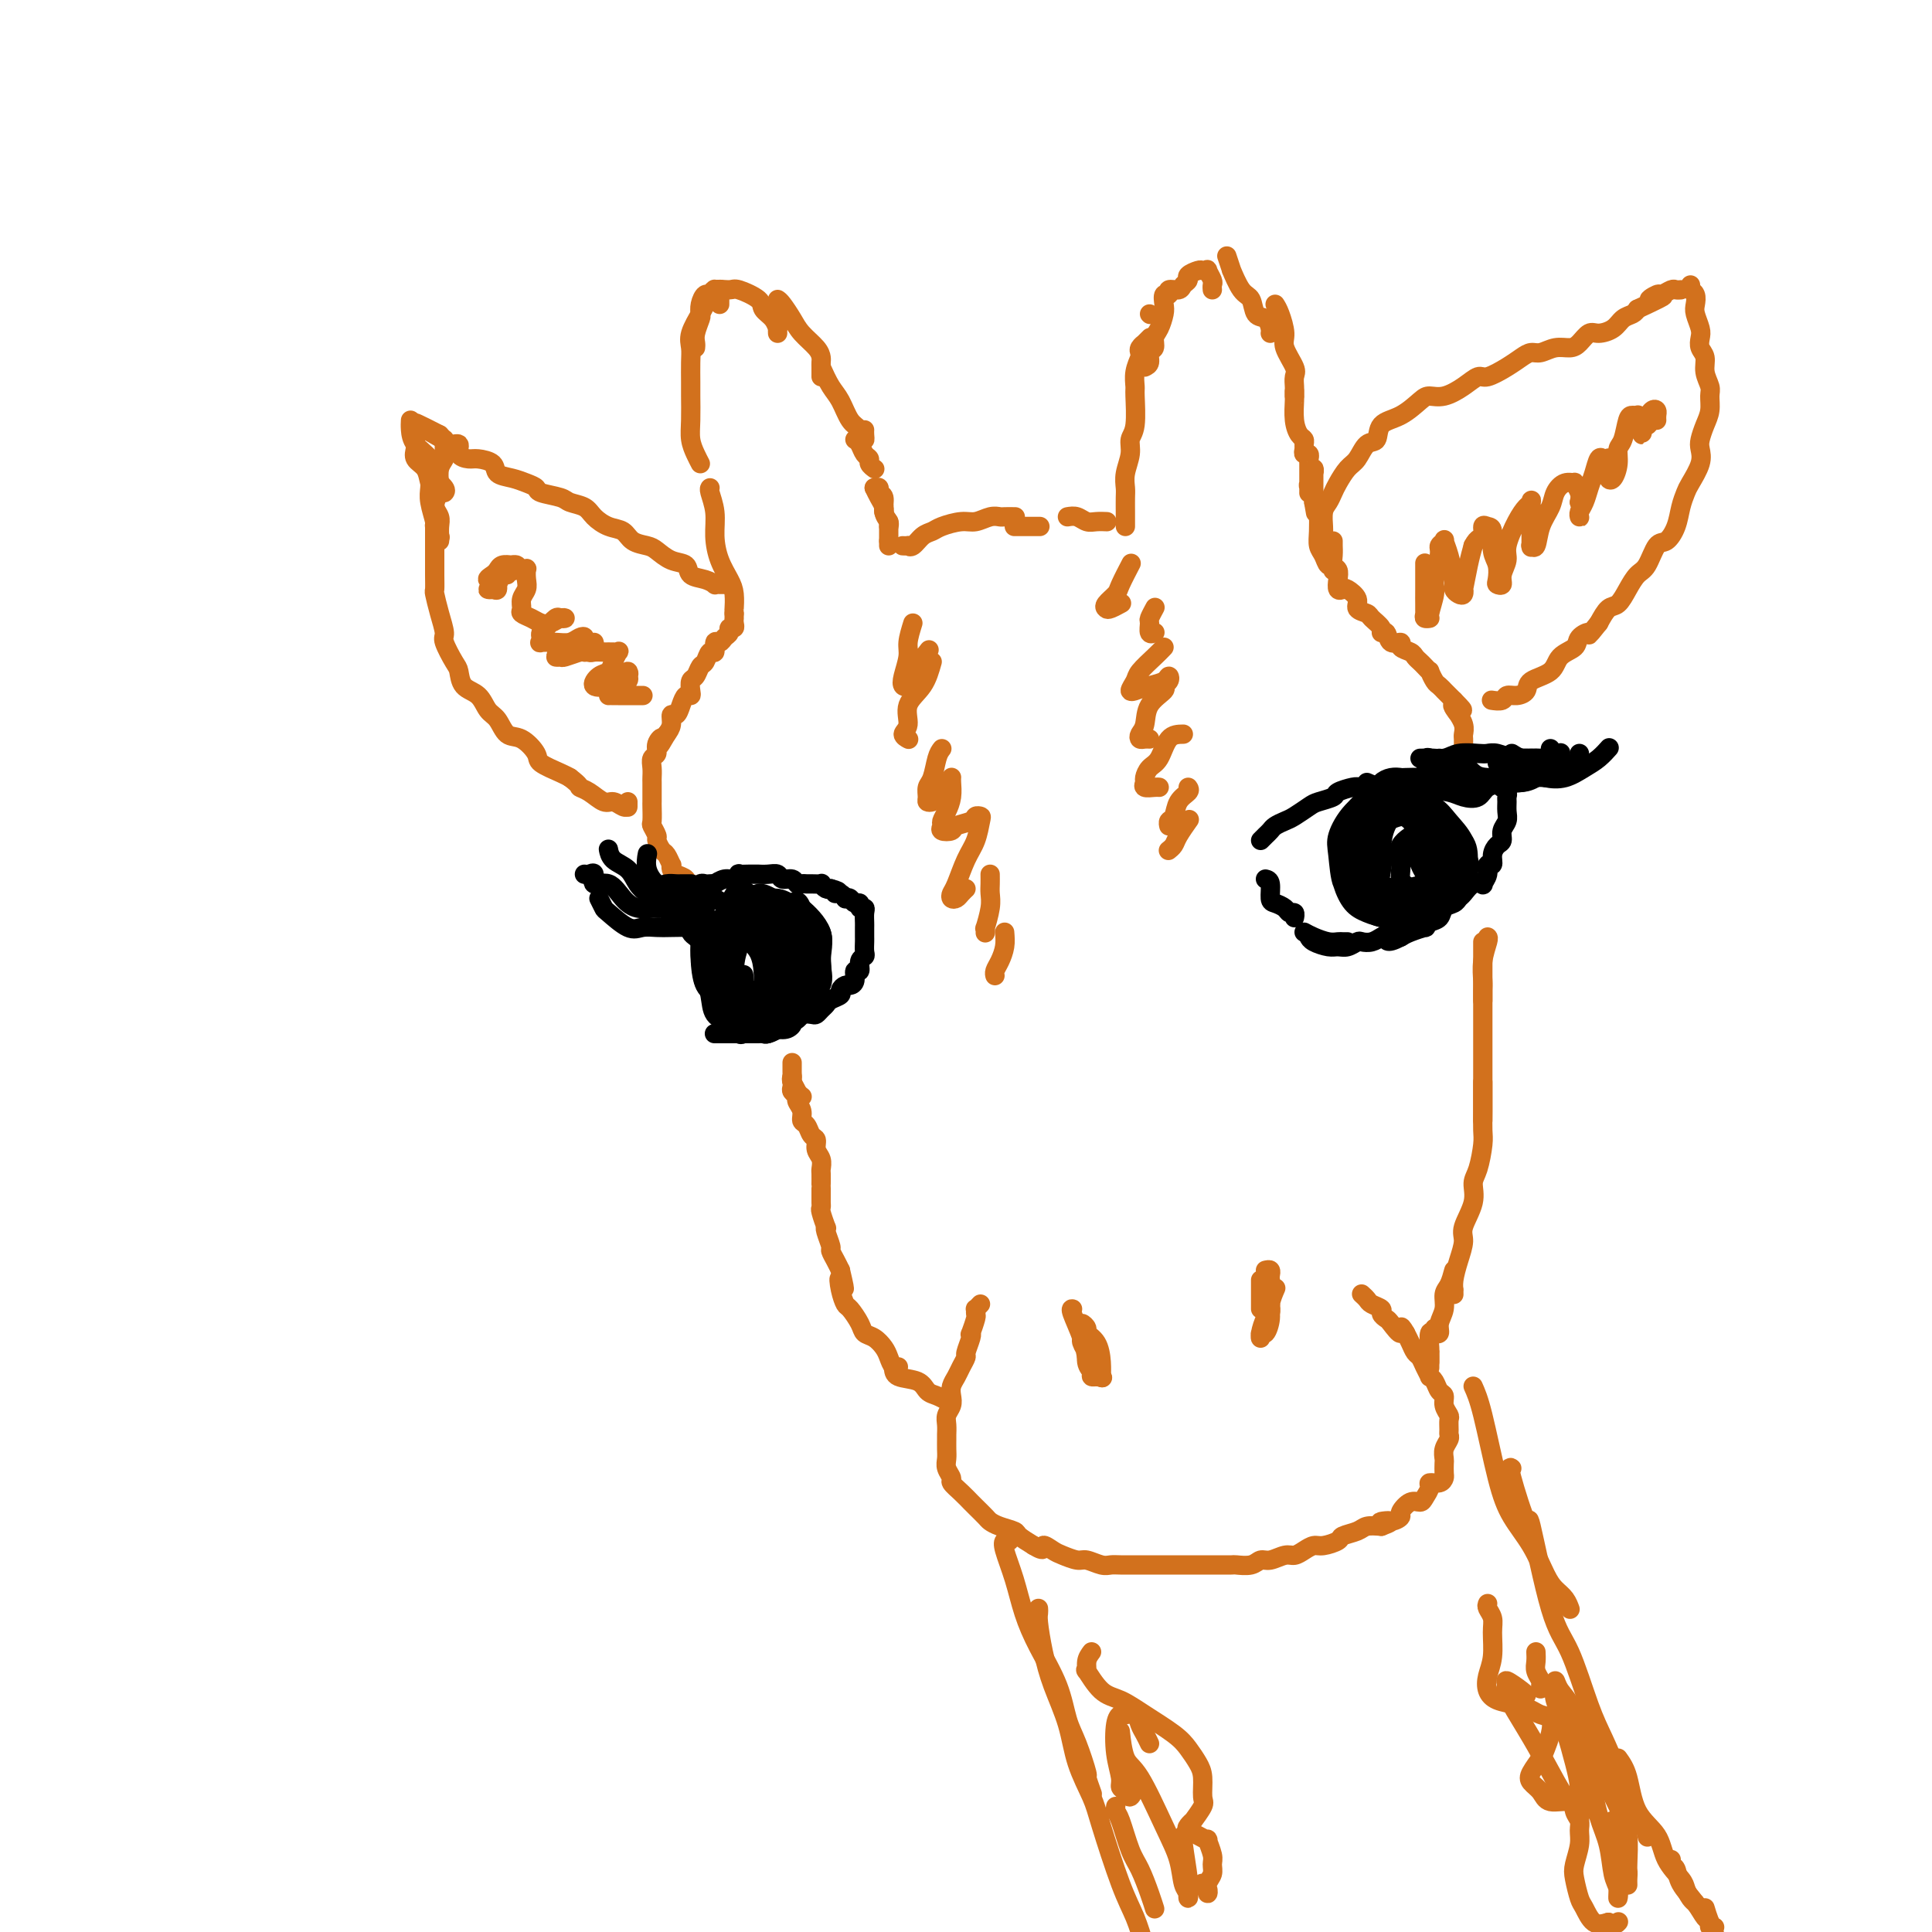 <svg viewBox='0 0 400 400' version='1.1' xmlns='http://www.w3.org/2000/svg' xmlns:xlink='http://www.w3.org/1999/xlink'><g fill='none' stroke='rgb(210,113,29)' stroke-width='4' stroke-linecap='round' stroke-linejoin='round'><path d='M152,127c0.004,-0.496 0.009,-0.991 0,-1c-0.009,-0.009 -0.031,0.470 0,0c0.031,-0.470 0.114,-1.889 0,-3c-0.114,-1.111 -0.427,-1.916 -1,-3c-0.573,-1.084 -1.407,-2.448 -2,-4c-0.593,-1.552 -0.943,-3.292 -1,-5c-0.057,-1.708 0.181,-3.386 0,-5c-0.181,-1.614 -0.779,-3.165 -1,-4c-0.221,-0.835 -0.063,-0.953 0,-1c0.063,-0.047 0.032,-0.024 0,0'/><path d='M145,96c-0.309,-0.591 -0.619,-1.182 -1,-2c-0.381,-0.818 -0.834,-1.864 -1,-3c-0.166,-1.136 -0.044,-2.362 0,-4c0.044,-1.638 0.010,-3.686 0,-5c-0.010,-1.314 0.004,-1.893 0,-3c-0.004,-1.107 -0.026,-2.743 0,-4c0.026,-1.257 0.101,-2.134 0,-3c-0.101,-0.866 -0.377,-1.719 0,-3c0.377,-1.281 1.408,-2.988 2,-4c0.592,-1.012 0.746,-1.329 1,-2c0.254,-0.671 0.608,-1.696 1,-2c0.392,-0.304 0.823,0.114 1,0c0.177,-0.114 0.100,-0.759 0,-1c-0.100,-0.241 -0.223,-0.076 0,0c0.223,0.076 0.792,0.065 1,0c0.208,-0.065 0.056,-0.183 0,0c-0.056,0.183 -0.015,0.665 0,1c0.015,0.335 0.004,0.521 0,1c-0.004,0.479 -0.001,1.252 0,1c0.001,-0.252 0.000,-1.529 0,-2c-0.000,-0.471 -0.000,-0.134 0,0c0.000,0.134 0.000,0.067 0,0'/><path d='M144,72c0.030,-0.282 0.060,-0.564 0,-1c-0.060,-0.436 -0.209,-1.025 0,-2c0.209,-0.975 0.778,-2.337 1,-3c0.222,-0.663 0.099,-0.626 0,-1c-0.099,-0.374 -0.174,-1.157 0,-2c0.174,-0.843 0.596,-1.744 1,-2c0.404,-0.256 0.788,0.133 1,0c0.212,-0.133 0.251,-0.790 1,-1c0.749,-0.210 2.207,0.026 3,0c0.793,-0.026 0.920,-0.315 2,0c1.080,0.315 3.112,1.232 4,2c0.888,0.768 0.630,1.386 1,2c0.370,0.614 1.367,1.222 2,2c0.633,0.778 0.902,1.724 1,2c0.098,0.276 0.026,-0.118 0,0c-0.026,0.118 -0.008,0.748 0,1c0.008,0.252 0.004,0.126 0,0'/><path d='M161,62c0.235,0.153 0.469,0.307 1,1c0.531,0.693 1.358,1.926 2,3c0.642,1.074 1.100,1.990 2,3c0.900,1.010 2.241,2.116 3,3c0.759,0.884 0.935,1.547 1,2c0.065,0.453 0.017,0.696 0,1c-0.017,0.304 -0.005,0.669 0,1c0.005,0.331 0.001,0.628 0,1c-0.001,0.372 -0.000,0.821 0,1c0.000,0.179 0.000,0.090 0,0'/><path d='M170,76c0.665,1.461 1.331,2.922 2,4c0.669,1.078 1.342,1.775 2,3c0.658,1.225 1.301,2.980 2,4c0.699,1.020 1.455,1.307 2,2c0.545,0.693 0.878,1.794 1,2c0.122,0.206 0.033,-0.483 0,-1c-0.033,-0.517 -0.009,-0.862 0,-1c0.009,-0.138 0.005,-0.069 0,0'/><path d='M177,91c0.342,0.221 0.684,0.441 1,1c0.316,0.559 0.607,1.456 1,2c0.393,0.544 0.889,0.733 1,1c0.111,0.267 -0.162,0.610 0,1c0.162,0.390 0.761,0.826 1,1c0.239,0.174 0.120,0.087 0,0'/><path d='M181,101c0.309,0.657 0.619,1.314 1,2c0.381,0.686 0.834,1.400 1,2c0.166,0.600 0.045,1.085 0,1c-0.045,-0.085 -0.013,-0.738 0,-1c0.013,-0.262 0.006,-0.131 0,0'/><path d='M181,101c0.455,-0.104 0.910,-0.207 1,0c0.090,0.207 -0.186,0.725 0,1c0.186,0.275 0.834,0.309 1,1c0.166,0.691 -0.151,2.041 0,3c0.151,0.959 0.772,1.527 1,2c0.228,0.473 0.065,0.849 0,1c-0.065,0.151 -0.033,0.075 0,0'/><path d='M184,108c0.000,0.332 0.000,0.663 0,1c0.000,0.337 0.000,0.678 0,1c0.000,0.322 0.000,0.625 0,1c0.000,0.375 0.000,0.821 0,1c0.000,0.179 0.000,0.089 0,0'/><path d='M184,112c0.000,0.423 0.000,0.845 0,1c0.000,0.155 0.000,0.041 0,0c0.000,-0.041 0.000,-0.011 0,0c0.000,0.011 0.000,0.003 0,0c0.000,-0.003 0.000,-0.002 0,0'/><path d='M187,113c-0.118,-0.004 -0.236,-0.008 0,0c0.236,0.008 0.826,0.027 1,0c0.174,-0.027 -0.068,-0.101 0,0c0.068,0.101 0.448,0.377 1,0c0.552,-0.377 1.277,-1.406 2,-2c0.723,-0.594 1.443,-0.751 2,-1c0.557,-0.249 0.951,-0.588 2,-1c1.049,-0.412 2.752,-0.895 4,-1c1.248,-0.105 2.041,0.168 3,0c0.959,-0.168 2.086,-0.777 3,-1c0.914,-0.223 1.616,-0.060 2,0c0.384,0.060 0.449,0.016 1,0c0.551,-0.016 1.586,-0.005 2,0c0.414,0.005 0.207,0.002 0,0'/><path d='M210,109c0.400,0.000 0.801,0.000 1,0c0.199,0.000 0.198,0.000 1,0c0.802,0.000 2.408,-0.000 3,0c0.592,0.000 0.169,0.000 0,0c-0.169,-0.000 -0.085,0.000 0,0'/><path d='M221,107c0.663,-0.113 1.327,-0.226 2,0c0.673,0.226 1.356,0.793 2,1c0.644,0.207 1.250,0.056 2,0c0.750,-0.056 1.643,-0.016 2,0c0.357,0.016 0.179,0.008 0,0'/><path d='M233,109c-0.001,-0.276 -0.001,-0.551 0,-1c0.001,-0.449 0.004,-1.071 0,-2c-0.004,-0.929 -0.016,-2.164 0,-3c0.016,-0.836 0.061,-1.273 0,-2c-0.061,-0.727 -0.227,-1.743 0,-3c0.227,-1.257 0.846,-2.755 1,-4c0.154,-1.245 -0.156,-2.237 0,-3c0.156,-0.763 0.777,-1.297 1,-3c0.223,-1.703 0.046,-4.575 0,-6c-0.046,-1.425 0.039,-1.404 0,-2c-0.039,-0.596 -0.203,-1.810 0,-3c0.203,-1.190 0.771,-2.356 1,-3c0.229,-0.644 0.118,-0.765 0,-1c-0.118,-0.235 -0.241,-0.585 0,-1c0.241,-0.415 0.848,-0.895 1,-1c0.152,-0.105 -0.151,0.164 0,0c0.151,-0.164 0.758,-0.761 1,-1c0.242,-0.239 0.121,-0.119 0,0'/><path d='M238,65c0.000,0.000 0.100,0.100 0.1,0.1'/><path d='M237,76c0.455,-0.213 0.909,-0.426 1,-1c0.091,-0.574 -0.182,-1.509 0,-2c0.182,-0.491 0.820,-0.540 1,-1c0.180,-0.460 -0.096,-1.332 0,-2c0.096,-0.668 0.566,-1.130 1,-2c0.434,-0.870 0.832,-2.146 1,-3c0.168,-0.854 0.104,-1.286 0,-2c-0.104,-0.714 -0.250,-1.711 0,-2c0.250,-0.289 0.894,0.130 1,0c0.106,-0.130 -0.327,-0.808 0,-1c0.327,-0.192 1.415,0.103 2,0c0.585,-0.103 0.667,-0.602 1,-1c0.333,-0.398 0.916,-0.695 1,-1c0.084,-0.305 -0.332,-0.620 0,-1c0.332,-0.380 1.413,-0.827 2,-1c0.587,-0.173 0.679,-0.072 1,0c0.321,0.072 0.871,0.114 1,0c0.129,-0.114 -0.161,-0.384 0,0c0.161,0.384 0.775,1.423 1,2c0.225,0.577 0.061,0.694 0,1c-0.061,0.306 -0.017,0.802 0,1c0.017,0.198 0.009,0.099 0,0'/><path d='M254,53c0.468,1.379 0.936,2.759 1,3c0.064,0.241 -0.278,-0.655 0,0c0.278,0.655 1.174,2.862 2,4c0.826,1.138 1.580,1.209 2,2c0.420,0.791 0.505,2.303 1,3c0.495,0.697 1.401,0.579 2,1c0.599,0.421 0.893,1.381 1,2c0.107,0.619 0.029,0.897 0,1c-0.029,0.103 -0.008,0.029 0,0c0.008,-0.029 0.004,-0.015 0,0'/><path d='M264,63c0.293,0.454 0.586,0.908 1,2c0.414,1.092 0.948,2.821 1,4c0.052,1.179 -0.378,1.807 0,3c0.378,1.193 1.565,2.950 2,4c0.435,1.050 0.116,1.392 0,2c-0.116,0.608 -0.031,1.483 0,2c0.031,0.517 0.008,0.678 0,1c-0.008,0.322 -0.002,0.806 0,1c0.002,0.194 0.001,0.097 0,0'/><path d='M268,81c0.002,0.427 0.003,0.853 0,1c-0.003,0.147 -0.011,0.014 0,0c0.011,-0.014 0.041,0.090 0,1c-0.041,0.910 -0.154,2.625 0,4c0.154,1.375 0.576,2.411 1,3c0.424,0.589 0.849,0.731 1,1c0.151,0.269 0.026,0.664 0,1c-0.026,0.336 0.046,0.612 0,1c-0.046,0.388 -0.208,0.889 0,1c0.208,0.111 0.788,-0.167 1,0c0.212,0.167 0.057,0.781 0,1c-0.057,0.219 -0.015,0.044 0,1c0.015,0.956 0.004,3.042 0,4c-0.004,0.958 -0.001,0.790 0,1c0.001,0.210 -0.001,0.800 0,1c0.001,0.200 0.004,0.009 0,0c-0.004,-0.009 -0.015,0.165 0,0c0.015,-0.165 0.057,-0.668 0,-1c-0.057,-0.332 -0.211,-0.492 0,-1c0.211,-0.508 0.789,-1.364 1,-2c0.211,-0.636 0.057,-1.054 0,-1c-0.057,0.054 -0.015,0.578 0,1c0.015,0.422 0.004,0.743 0,1c-0.004,0.257 -0.001,0.450 0,1c0.001,0.550 0.000,1.456 0,2c-0.000,0.544 -0.000,0.727 0,1c0.000,0.273 0.000,0.637 0,1'/><path d='M272,104c0.667,3.833 0.333,1.917 0,0'/><path d='M273,106c0.024,1.395 0.049,2.789 0,4c-0.049,1.211 -0.171,2.237 0,3c0.171,0.763 0.634,1.262 1,2c0.366,0.738 0.634,1.714 1,2c0.366,0.286 0.830,-0.119 1,0c0.170,0.119 0.046,0.763 0,1c-0.046,0.237 -0.013,0.068 0,0c0.013,-0.068 0.007,-0.034 0,0'/><path d='M276,112c-0.001,0.410 -0.001,0.821 0,1c0.001,0.179 0.004,0.127 0,0c-0.004,-0.127 -0.015,-0.330 0,0c0.015,0.330 0.056,1.192 0,2c-0.056,0.808 -0.208,1.562 0,2c0.208,0.438 0.775,0.561 1,1c0.225,0.439 0.107,1.195 0,2c-0.107,0.805 -0.202,1.658 0,2c0.202,0.342 0.702,0.172 1,0c0.298,-0.172 0.393,-0.345 1,0c0.607,0.345 1.726,1.209 2,2c0.274,0.791 -0.295,1.509 0,2c0.295,0.491 1.456,0.757 2,1c0.544,0.243 0.473,0.465 1,1c0.527,0.535 1.652,1.382 2,2c0.348,0.618 -0.080,1.006 0,1c0.080,-0.006 0.669,-0.405 1,0c0.331,0.405 0.403,1.614 1,2c0.597,0.386 1.718,-0.051 2,0c0.282,0.051 -0.276,0.591 0,1c0.276,0.409 1.384,0.688 2,1c0.616,0.312 0.739,0.656 1,1c0.261,0.344 0.662,0.687 1,1c0.338,0.313 0.615,0.594 1,1c0.385,0.406 0.878,0.936 1,1c0.122,0.064 -0.126,-0.337 0,0c0.126,0.337 0.625,1.414 1,2c0.375,0.586 0.625,0.682 1,1c0.375,0.318 0.874,0.858 1,1c0.126,0.142 -0.120,-0.116 0,0c0.120,0.116 0.606,0.604 1,1c0.394,0.396 0.697,0.698 1,1'/><path d='M301,145c3.648,3.657 0.767,1.298 0,1c-0.767,-0.298 0.579,1.463 1,2c0.421,0.537 -0.083,-0.152 0,0c0.083,0.152 0.754,1.144 1,2c0.246,0.856 0.066,1.576 0,2c-0.066,0.424 -0.018,0.551 0,1c0.018,0.449 0.005,1.221 0,2c-0.005,0.779 -0.001,1.567 0,2c0.001,0.433 0.000,0.512 0,1c-0.000,0.488 -0.000,1.385 0,2c0.000,0.615 0.000,0.948 0,1c-0.000,0.052 -0.000,-0.178 0,0c0.000,0.178 0.000,0.765 0,1c-0.000,0.235 -0.000,0.117 0,0'/><path d='M305,161c0.000,0.301 0.000,0.603 0,1c0.000,0.397 0.000,0.890 0,1c0.000,0.110 0.000,-0.163 0,0c0.000,0.163 0.000,0.761 0,1c0.000,0.239 0.000,0.120 0,0'/><path d='M152,127c-0.002,0.444 -0.005,0.889 0,1c0.005,0.111 0.016,-0.111 0,0c-0.016,0.111 -0.060,0.554 0,1c0.060,0.446 0.224,0.894 0,1c-0.224,0.106 -0.834,-0.132 -1,0c-0.166,0.132 0.114,0.632 0,1c-0.114,0.368 -0.622,0.605 -1,1c-0.378,0.395 -0.626,0.950 -1,1c-0.374,0.050 -0.874,-0.405 -1,0c-0.126,0.405 0.121,1.671 0,2c-0.121,0.329 -0.611,-0.278 -1,0c-0.389,0.278 -0.679,1.440 -1,2c-0.321,0.560 -0.674,0.518 -1,1c-0.326,0.482 -0.626,1.487 -1,2c-0.374,0.513 -0.821,0.535 -1,1c-0.179,0.465 -0.089,1.372 0,2c0.089,0.628 0.178,0.976 0,1c-0.178,0.024 -0.621,-0.275 -1,0c-0.379,0.275 -0.693,1.123 -1,2c-0.307,0.877 -0.608,1.781 -1,2c-0.392,0.219 -0.875,-0.249 -1,0c-0.125,0.249 0.107,1.214 0,2c-0.107,0.786 -0.554,1.393 -1,2'/><path d='M138,152c-2.327,4.063 -1.145,1.721 -1,1c0.145,-0.721 -0.746,0.178 -1,1c-0.254,0.822 0.128,1.567 0,2c-0.128,0.433 -0.766,0.552 -1,1c-0.234,0.448 -0.063,1.223 0,2c0.063,0.777 0.017,1.554 0,2c-0.017,0.446 -0.004,0.561 0,1c0.004,0.439 0.000,1.202 0,2c-0.000,0.798 0.004,1.633 0,2c-0.004,0.367 -0.016,0.268 0,1c0.016,0.732 0.060,2.294 0,3c-0.060,0.706 -0.224,0.555 0,1c0.224,0.445 0.834,1.486 1,2c0.166,0.514 -0.113,0.501 0,1c0.113,0.499 0.618,1.510 1,2c0.382,0.490 0.640,0.460 1,1c0.360,0.540 0.822,1.650 1,2c0.178,0.350 0.071,-0.060 0,0c-0.071,0.060 -0.106,0.591 0,1c0.106,0.409 0.354,0.698 1,1c0.646,0.302 1.688,0.617 2,1c0.312,0.383 -0.108,0.834 0,1c0.108,0.166 0.745,0.047 1,0c0.255,-0.047 0.127,-0.024 0,0'/><path d='M274,110c0.023,-0.130 0.047,-0.260 0,-1c-0.047,-0.740 -0.164,-2.089 0,-3c0.164,-0.911 0.610,-1.383 1,-2c0.390,-0.617 0.723,-1.378 1,-2c0.277,-0.622 0.498,-1.106 1,-2c0.502,-0.894 1.284,-2.197 2,-3c0.716,-0.803 1.366,-1.106 2,-2c0.634,-0.894 1.252,-2.379 2,-3c0.748,-0.621 1.628,-0.377 2,-1c0.372,-0.623 0.237,-2.113 1,-3c0.763,-0.887 2.423,-1.171 4,-2c1.577,-0.829 3.070,-2.202 4,-3c0.930,-0.798 1.297,-1.021 2,-1c0.703,0.021 1.742,0.287 3,0c1.258,-0.287 2.735,-1.127 4,-2c1.265,-0.873 2.317,-1.779 3,-2c0.683,-0.221 0.997,0.243 2,0c1.003,-0.243 2.694,-1.193 4,-2c1.306,-0.807 2.226,-1.470 3,-2c0.774,-0.530 1.400,-0.928 2,-1c0.600,-0.072 1.172,0.183 2,0c0.828,-0.183 1.911,-0.805 3,-1c1.089,-0.195 2.182,0.037 3,0c0.818,-0.037 1.360,-0.342 2,-1c0.640,-0.658 1.380,-1.668 2,-2c0.620,-0.332 1.122,0.013 2,0c0.878,-0.013 2.132,-0.385 3,-1c0.868,-0.615 1.349,-1.473 2,-2c0.651,-0.527 1.472,-0.722 2,-1c0.528,-0.278 0.764,-0.639 1,-1'/><path d='M339,64c8.826,-4.101 4.392,-2.353 3,-2c-1.392,0.353 0.258,-0.690 1,-1c0.742,-0.310 0.577,0.113 1,0c0.423,-0.113 1.433,-0.762 2,-1c0.567,-0.238 0.691,-0.064 1,0c0.309,0.064 0.803,0.018 1,0c0.197,-0.018 0.099,-0.009 0,0'/><path d='M350,59c0.030,0.440 0.060,0.879 0,1c-0.060,0.121 -0.208,-0.077 0,0c0.208,0.077 0.774,0.429 1,1c0.226,0.571 0.112,1.360 0,2c-0.112,0.640 -0.222,1.129 0,2c0.222,0.871 0.776,2.123 1,3c0.224,0.877 0.116,1.380 0,2c-0.116,0.620 -0.242,1.359 0,2c0.242,0.641 0.850,1.186 1,2c0.150,0.814 -0.159,1.897 0,3c0.159,1.103 0.785,2.225 1,3c0.215,0.775 0.019,1.204 0,2c-0.019,0.796 0.140,1.958 0,3c-0.140,1.042 -0.580,1.963 -1,3c-0.420,1.037 -0.819,2.188 -1,3c-0.181,0.812 -0.143,1.283 0,2c0.143,0.717 0.390,1.679 0,3c-0.390,1.321 -1.417,3.003 -2,4c-0.583,0.997 -0.722,1.311 -1,2c-0.278,0.689 -0.693,1.753 -1,3c-0.307,1.247 -0.505,2.675 -1,4c-0.495,1.325 -1.287,2.545 -2,3c-0.713,0.455 -1.346,0.143 -2,1c-0.654,0.857 -1.330,2.882 -2,4c-0.670,1.118 -1.334,1.327 -2,2c-0.666,0.673 -1.333,1.809 -2,3c-0.667,1.191 -1.333,2.436 -2,3c-0.667,0.564 -1.333,0.447 -2,1c-0.667,0.553 -1.333,1.777 -2,3'/><path d='M331,129c-2.811,3.513 -1.839,2.296 -2,2c-0.161,-0.296 -1.455,0.329 -2,1c-0.545,0.671 -0.341,1.388 -1,2c-0.659,0.612 -2.182,1.121 -3,2c-0.818,0.879 -0.930,2.129 -2,3c-1.070,0.871 -3.097,1.361 -4,2c-0.903,0.639 -0.680,1.425 -1,2c-0.320,0.575 -1.182,0.939 -2,1c-0.818,0.061 -1.590,-0.179 -2,0c-0.410,0.179 -0.456,0.779 -1,1c-0.544,0.221 -1.584,0.063 -2,0c-0.416,-0.063 -0.208,-0.032 0,0'/><path d='M150,121c-0.299,0.007 -0.599,0.014 -1,0c-0.401,-0.014 -0.904,-0.049 -1,0c-0.096,0.049 0.214,0.183 0,0c-0.214,-0.183 -0.953,-0.683 -2,-1c-1.047,-0.317 -2.401,-0.452 -3,-1c-0.599,-0.548 -0.444,-1.508 -1,-2c-0.556,-0.492 -1.825,-0.517 -3,-1c-1.175,-0.483 -2.257,-1.424 -3,-2c-0.743,-0.576 -1.148,-0.787 -2,-1c-0.852,-0.213 -2.152,-0.428 -3,-1c-0.848,-0.572 -1.243,-1.501 -2,-2c-0.757,-0.499 -1.877,-0.567 -3,-1c-1.123,-0.433 -2.249,-1.229 -3,-2c-0.751,-0.771 -1.128,-1.516 -2,-2c-0.872,-0.484 -2.239,-0.707 -3,-1c-0.761,-0.293 -0.916,-0.656 -2,-1c-1.084,-0.344 -3.096,-0.669 -4,-1c-0.904,-0.331 -0.698,-0.670 -1,-1c-0.302,-0.330 -1.110,-0.653 -2,-1c-0.890,-0.347 -1.862,-0.720 -3,-1c-1.138,-0.280 -2.442,-0.469 -3,-1c-0.558,-0.531 -0.368,-1.404 -1,-2c-0.632,-0.596 -2.085,-0.915 -3,-1c-0.915,-0.085 -1.293,0.064 -2,0c-0.707,-0.064 -1.744,-0.342 -2,-1c-0.256,-0.658 0.268,-1.696 0,-2c-0.268,-0.304 -1.330,0.125 -2,0c-0.670,-0.125 -0.950,-0.803 -1,-1c-0.050,-0.197 0.128,0.087 0,0c-0.128,-0.087 -0.564,-0.543 -1,-1'/><path d='M91,90c-9.400,-4.822 -3.400,-1.378 -1,0c2.400,1.378 1.200,0.689 0,0'/><path d='M92,92c-0.002,-0.088 -0.004,-0.176 0,0c0.004,0.176 0.015,0.617 0,1c-0.015,0.383 -0.056,0.707 0,1c0.056,0.293 0.207,0.554 0,1c-0.207,0.446 -0.774,1.078 -1,2c-0.226,0.922 -0.113,2.136 0,3c0.113,0.864 0.226,1.380 0,2c-0.226,0.620 -0.793,1.344 -1,2c-0.207,0.656 -0.056,1.246 0,2c0.056,0.754 0.015,1.674 0,3c-0.015,1.326 -0.005,3.060 0,4c0.005,0.940 0.004,1.086 0,2c-0.004,0.914 -0.011,2.595 0,4c0.011,1.405 0.040,2.534 0,3c-0.040,0.466 -0.148,0.268 0,1c0.148,0.732 0.551,2.393 1,4c0.449,1.607 0.945,3.158 1,4c0.055,0.842 -0.329,0.973 0,2c0.329,1.027 1.372,2.951 2,4c0.628,1.049 0.840,1.224 1,2c0.160,0.776 0.269,2.152 1,3c0.731,0.848 2.085,1.167 3,2c0.915,0.833 1.391,2.180 2,3c0.609,0.820 1.351,1.111 2,2c0.649,0.889 1.207,2.374 2,3c0.793,0.626 1.823,0.391 3,1c1.177,0.609 2.501,2.060 3,3c0.499,0.940 0.173,1.368 1,2c0.827,0.632 2.808,1.466 4,2c1.192,0.534 1.596,0.767 2,1'/><path d='M118,161c2.385,1.818 1.847,1.864 2,2c0.153,0.136 0.997,0.362 2,1c1.003,0.638 2.164,1.687 3,2c0.836,0.313 1.348,-0.111 2,0c0.652,0.111 1.443,0.758 2,1c0.557,0.242 0.881,0.079 1,0c0.119,-0.079 0.032,-0.073 0,0c-0.032,0.073 -0.009,0.212 0,0c0.009,-0.212 0.002,-0.775 0,-1c-0.002,-0.225 -0.001,-0.113 0,0'/><path d='M90,109c0.001,0.096 0.001,0.192 0,0c-0.001,-0.192 -0.004,-0.673 0,-1c0.004,-0.327 0.013,-0.500 0,-1c-0.013,-0.500 -0.050,-1.327 0,-2c0.050,-0.673 0.185,-1.192 0,-2c-0.185,-0.808 -0.691,-1.904 -1,-3c-0.309,-1.096 -0.423,-2.192 -1,-3c-0.577,-0.808 -1.619,-1.327 -2,-2c-0.381,-0.673 -0.102,-1.501 0,-2c0.102,-0.499 0.027,-0.670 0,-1c-0.027,-0.330 -0.007,-0.820 0,-1c0.007,-0.180 0.002,-0.052 0,0c-0.002,0.052 -0.001,0.026 0,0'/><path d='M85,87c-0.032,0.573 -0.063,1.147 0,2c0.063,0.853 0.221,1.986 1,3c0.779,1.014 2.181,1.907 3,3c0.819,1.093 1.057,2.384 1,3c-0.057,0.616 -0.407,0.557 0,1c0.407,0.443 1.571,1.389 2,2c0.429,0.611 0.123,0.889 0,1c-0.123,0.111 -0.061,0.056 0,0'/><path d='M90,102c0.030,0.244 0.061,0.489 0,1c-0.061,0.511 -0.212,1.289 0,2c0.212,0.711 0.789,1.353 1,2c0.211,0.647 0.057,1.297 0,2c-0.057,0.703 -0.015,1.458 0,2c0.015,0.542 0.004,0.869 0,1c-0.004,0.131 -0.002,0.065 0,0'/><path d='M89,97c0.002,0.354 0.005,0.708 0,1c-0.005,0.292 -0.016,0.521 0,1c0.016,0.479 0.061,1.208 0,2c-0.061,0.792 -0.226,1.649 0,3c0.226,1.351 0.844,3.197 1,4c0.156,0.803 -0.150,0.562 0,1c0.150,0.438 0.757,1.554 1,2c0.243,0.446 0.121,0.223 0,0'/><path d='M105,119c-0.304,-0.053 -0.608,-0.105 -1,0c-0.392,0.105 -0.873,0.368 -1,1c-0.127,0.632 0.098,1.631 0,2c-0.098,0.369 -0.521,0.106 -1,0c-0.479,-0.106 -1.014,-0.056 -1,0c0.014,0.056 0.575,0.120 1,0c0.425,-0.120 0.712,-0.422 1,-1c0.288,-0.578 0.575,-1.432 1,-2c0.425,-0.568 0.988,-0.849 1,-1c0.012,-0.151 -0.526,-0.173 -1,0c-0.474,0.173 -0.885,0.540 -1,1c-0.115,0.460 0.064,1.013 0,1c-0.064,-0.013 -0.373,-0.592 0,-1c0.373,-0.408 1.428,-0.646 2,-1c0.572,-0.354 0.662,-0.824 1,-1c0.338,-0.176 0.926,-0.058 1,0c0.074,0.058 -0.364,0.058 -1,0c-0.636,-0.058 -1.470,-0.172 -2,0c-0.530,0.172 -0.758,0.632 -1,1c-0.242,0.368 -0.499,0.645 -1,1c-0.501,0.355 -1.245,0.789 -1,1c0.245,0.211 1.478,0.201 2,0c0.522,-0.201 0.333,-0.593 1,-1c0.667,-0.407 2.191,-0.831 3,-1c0.809,-0.169 0.905,-0.085 1,0'/><path d='M108,118c1.314,-0.405 1.099,-0.417 1,0c-0.099,0.417 -0.081,1.264 0,2c0.081,0.736 0.224,1.363 0,2c-0.224,0.637 -0.814,1.284 -1,2c-0.186,0.716 0.033,1.499 0,2c-0.033,0.501 -0.318,0.719 0,1c0.318,0.281 1.239,0.625 2,1c0.761,0.375 1.364,0.780 2,1c0.636,0.220 1.307,0.253 2,0c0.693,-0.253 1.409,-0.793 2,-1c0.591,-0.207 1.059,-0.081 1,0c-0.059,0.081 -0.643,0.115 -1,0c-0.357,-0.115 -0.487,-0.381 -1,0c-0.513,0.381 -1.408,1.409 -2,2c-0.592,0.591 -0.882,0.747 -1,1c-0.118,0.253 -0.064,0.605 0,1c0.064,0.395 0.139,0.835 0,1c-0.139,0.165 -0.492,0.057 0,0c0.492,-0.057 1.827,-0.064 3,0c1.173,0.064 2.183,0.197 3,0c0.817,-0.197 1.442,-0.726 2,-1c0.558,-0.274 1.051,-0.294 1,0c-0.051,0.294 -0.645,0.902 -1,1c-0.355,0.098 -0.470,-0.314 -1,0c-0.530,0.314 -1.476,1.353 -2,2c-0.524,0.647 -0.628,0.902 -1,1c-0.372,0.098 -1.014,0.040 -1,0c0.014,-0.040 0.684,-0.062 1,0c0.316,0.062 0.277,0.209 1,0c0.723,-0.209 2.206,-0.774 3,-1c0.794,-0.226 0.897,-0.113 1,0'/><path d='M121,135c0.667,0.000 0.333,0.000 0,0'/><path d='M123,133c0.108,0.453 0.217,0.906 0,1c-0.217,0.094 -0.759,-0.171 -1,0c-0.241,0.171 -0.180,0.778 0,1c0.180,0.222 0.480,0.058 1,0c0.520,-0.058 1.261,-0.010 2,0c0.739,0.010 1.478,-0.018 2,0c0.522,0.018 0.828,0.084 1,0c0.172,-0.084 0.212,-0.316 0,0c-0.212,0.316 -0.674,1.182 -1,2c-0.326,0.818 -0.516,1.589 -1,2c-0.484,0.411 -1.260,0.461 -2,1c-0.740,0.539 -1.442,1.565 -1,2c0.442,0.435 2.027,0.277 3,0c0.973,-0.277 1.334,-0.675 2,-1c0.666,-0.325 1.637,-0.578 2,-1c0.363,-0.422 0.118,-1.013 0,-1c-0.118,0.013 -0.110,0.630 0,1c0.110,0.370 0.320,0.491 0,1c-0.320,0.509 -1.170,1.404 -2,2c-0.830,0.596 -1.639,0.892 -2,1c-0.361,0.108 -0.275,0.029 0,0c0.275,-0.029 0.739,-0.008 1,0c0.261,0.008 0.319,0.002 1,0c0.681,-0.002 1.986,-0.001 3,0c1.014,0.001 1.736,0.000 2,0c0.264,-0.000 0.071,-0.000 0,0c-0.071,0.000 -0.019,0.000 0,0c0.019,-0.000 0.005,-0.000 0,0c-0.005,0.000 -0.003,0.000 0,0'/><path d='M295,126c-0.000,0.998 -0.000,1.997 0,2c0.000,0.003 0.000,-0.989 0,-2c-0.000,-1.011 -0.000,-2.041 0,-3c0.000,-0.959 0.000,-1.848 0,-3c-0.000,-1.152 -0.000,-2.566 0,-3c0.000,-0.434 0.000,0.111 0,0c-0.000,-0.111 -0.001,-0.877 0,0c0.001,0.877 0.004,3.398 0,5c-0.004,1.602 -0.016,2.285 0,3c0.016,0.715 0.061,1.460 0,2c-0.061,0.540 -0.228,0.874 0,1c0.228,0.126 0.850,0.045 1,0c0.150,-0.045 -0.171,-0.053 0,-1c0.171,-0.947 0.834,-2.831 1,-4c0.166,-1.169 -0.167,-1.621 0,-3c0.167,-1.379 0.832,-3.683 1,-5c0.168,-1.317 -0.161,-1.646 0,-2c0.161,-0.354 0.813,-0.733 1,-1c0.187,-0.267 -0.091,-0.422 0,0c0.091,0.422 0.550,1.421 1,3c0.450,1.579 0.891,3.739 1,5c0.109,1.261 -0.115,1.624 0,2c0.115,0.376 0.570,0.765 1,1c0.430,0.235 0.836,0.317 1,0c0.164,-0.317 0.085,-1.033 0,-1c-0.085,0.033 -0.177,0.817 0,0c0.177,-0.817 0.622,-3.233 1,-5c0.378,-1.767 0.689,-2.883 1,-4'/><path d='M305,113c0.929,-1.879 1.750,-1.577 2,-2c0.250,-0.423 -0.073,-1.573 0,-2c0.073,-0.427 0.542,-0.132 1,0c0.458,0.132 0.906,0.102 1,1c0.094,0.898 -0.167,2.725 0,4c0.167,1.275 0.762,1.997 1,3c0.238,1.003 0.121,2.288 0,3c-0.121,0.712 -0.244,0.853 0,1c0.244,0.147 0.856,0.300 1,0c0.144,-0.300 -0.179,-1.054 0,-2c0.179,-0.946 0.861,-2.085 1,-3c0.139,-0.915 -0.264,-1.608 0,-3c0.264,-1.392 1.195,-3.483 2,-5c0.805,-1.517 1.484,-2.458 2,-3c0.516,-0.542 0.870,-0.684 1,-1c0.130,-0.316 0.035,-0.807 0,0c-0.035,0.807 -0.009,2.910 0,4c0.009,1.090 0.002,1.167 0,2c-0.002,0.833 0.003,2.423 0,3c-0.003,0.577 -0.013,0.143 0,0c0.013,-0.143 0.049,0.005 0,0c-0.049,-0.005 -0.183,-0.165 0,0c0.183,0.165 0.681,0.653 1,0c0.319,-0.653 0.457,-2.448 1,-4c0.543,-1.552 1.489,-2.862 2,-4c0.511,-1.138 0.585,-2.103 1,-3c0.415,-0.897 1.169,-1.727 2,-2c0.831,-0.273 1.738,0.009 2,0c0.262,-0.009 -0.122,-0.310 0,0c0.122,0.310 0.749,1.231 1,2c0.251,0.769 0.125,1.384 0,2'/><path d='M327,104c0.465,1.014 0.128,1.549 0,2c-0.128,0.451 -0.045,0.820 0,1c0.045,0.180 0.054,0.173 0,0c-0.054,-0.173 -0.169,-0.513 0,-1c0.169,-0.487 0.622,-1.122 1,-2c0.378,-0.878 0.679,-2.000 1,-3c0.321,-1.000 0.660,-1.877 1,-3c0.340,-1.123 0.680,-2.491 1,-3c0.320,-0.509 0.621,-0.158 1,0c0.379,0.158 0.836,0.121 1,0c0.164,-0.121 0.034,-0.328 0,0c-0.034,0.328 0.029,1.192 0,2c-0.029,0.808 -0.148,1.561 0,2c0.148,0.439 0.565,0.562 1,0c0.435,-0.562 0.890,-1.811 1,-3c0.110,-1.189 -0.124,-2.318 0,-3c0.124,-0.682 0.608,-0.915 1,-2c0.392,-1.085 0.692,-3.020 1,-4c0.308,-0.980 0.622,-1.006 1,-1c0.378,0.006 0.819,0.043 1,0c0.181,-0.043 0.101,-0.165 0,0c-0.101,0.165 -0.224,0.616 0,1c0.224,0.384 0.795,0.702 1,1c0.205,0.298 0.045,0.575 0,1c-0.045,0.425 0.026,0.999 0,1c-0.026,0.001 -0.150,-0.571 0,-1c0.150,-0.429 0.575,-0.714 1,-1'/><path d='M341,88c0.574,0.046 0.010,-0.338 0,-1c-0.010,-0.662 0.533,-1.603 1,-2c0.467,-0.397 0.857,-0.250 1,0c0.143,0.250 0.038,0.603 0,1c-0.038,0.397 -0.010,0.838 0,1c0.010,0.162 0.003,0.046 0,0c-0.003,-0.046 -0.001,-0.023 0,0'/></g>
<g fill='none' stroke='rgb(0,0,0)' stroke-width='4' stroke-linecap='round' stroke-linejoin='round'><path d='M143,186c0.002,0.122 0.003,0.244 0,0c-0.003,-0.244 -0.012,-0.854 0,-1c0.012,-0.146 0.045,0.171 0,0c-0.045,-0.171 -0.167,-0.830 0,-1c0.167,-0.170 0.623,0.150 1,0c0.377,-0.150 0.674,-0.771 1,-1c0.326,-0.229 0.682,-0.065 1,0c0.318,0.065 0.599,0.033 1,0c0.401,-0.033 0.920,-0.065 1,0c0.080,0.065 -0.281,0.228 0,0c0.281,-0.228 1.205,-0.846 2,-1c0.795,-0.154 1.461,0.155 2,0c0.539,-0.155 0.952,-0.774 1,-1c0.048,-0.226 -0.269,-0.060 0,0c0.269,0.060 1.123,0.015 2,0c0.877,-0.015 1.778,0.000 2,0c0.222,-0.000 -0.235,-0.015 0,0c0.235,0.015 1.162,0.060 2,0c0.838,-0.060 1.586,-0.226 2,0c0.414,0.226 0.492,0.845 1,1c0.508,0.155 1.444,-0.155 2,0c0.556,0.155 0.731,0.774 1,1c0.269,0.226 0.632,0.060 1,0c0.368,-0.060 0.743,-0.012 1,0c0.257,0.012 0.398,-0.011 1,0c0.602,0.011 1.667,0.054 2,0c0.333,-0.054 -0.064,-0.207 0,0c0.064,0.207 0.590,0.773 1,1c0.410,0.227 0.705,0.113 1,0'/><path d='M172,184c2.812,0.707 1.342,0.974 1,1c-0.342,0.026 0.444,-0.189 1,0c0.556,0.189 0.880,0.782 1,1c0.120,0.218 0.034,0.062 0,0c-0.034,-0.062 -0.017,-0.031 0,0'/><path d='M175,186c0.342,-0.122 0.684,-0.243 1,0c0.316,0.243 0.607,0.852 1,1c0.393,0.148 0.890,-0.164 1,0c0.110,0.164 -0.167,0.803 0,1c0.167,0.197 0.777,-0.050 1,0c0.223,0.050 0.060,0.395 0,1c-0.060,0.605 -0.016,1.471 0,2c0.016,0.529 0.004,0.723 0,1c-0.004,0.277 0.000,0.638 0,1c-0.000,0.362 -0.004,0.726 0,1c0.004,0.274 0.016,0.460 0,1c-0.016,0.540 -0.061,1.435 0,2c0.061,0.565 0.227,0.799 0,1c-0.227,0.201 -0.849,0.369 -1,1c-0.151,0.631 0.167,1.723 0,2c-0.167,0.277 -0.820,-0.263 -1,0c-0.180,0.263 0.111,1.327 0,2c-0.111,0.673 -0.625,0.954 -1,1c-0.375,0.046 -0.611,-0.142 -1,0c-0.389,0.142 -0.930,0.615 -1,1c-0.070,0.385 0.332,0.681 0,1c-0.332,0.319 -1.397,0.660 -2,1c-0.603,0.340 -0.743,0.679 -1,1c-0.257,0.321 -0.633,0.625 -1,1c-0.367,0.375 -0.727,0.822 -1,1c-0.273,0.178 -0.458,0.086 -1,0c-0.542,-0.086 -1.441,-0.168 -2,0c-0.559,0.168 -0.780,0.584 -1,1'/><path d='M165,211c-2.212,1.714 -1.240,0.999 -1,1c0.240,0.001 -0.250,0.718 -1,1c-0.750,0.282 -1.759,0.128 -2,0c-0.241,-0.128 0.287,-0.230 0,0c-0.287,0.230 -1.390,0.794 -2,1c-0.610,0.206 -0.726,0.055 -1,0c-0.274,-0.055 -0.705,-0.015 -1,0c-0.295,0.015 -0.456,0.004 -1,0c-0.544,-0.004 -1.473,-0.001 -2,0c-0.527,0.001 -0.652,0.000 -1,0c-0.348,-0.000 -0.920,-0.000 -1,0c-0.080,0.000 0.332,0.000 0,0c-0.332,-0.000 -1.410,-0.000 -2,0c-0.590,0.000 -0.694,0.000 -1,0c-0.306,-0.000 -0.813,-0.000 -1,0c-0.187,0.000 -0.053,0.000 0,0c0.053,-0.000 0.027,-0.000 0,0'/><path d='M151,190c-0.007,0.744 -0.014,1.488 0,2c0.014,0.512 0.049,0.791 0,2c-0.049,1.209 -0.181,3.349 0,5c0.181,1.651 0.674,2.815 1,4c0.326,1.185 0.485,2.392 1,3c0.515,0.608 1.384,0.618 2,1c0.616,0.382 0.978,1.137 2,1c1.022,-0.137 2.706,-1.166 4,-2c1.294,-0.834 2.200,-1.472 3,-2c0.800,-0.528 1.495,-0.946 2,-2c0.505,-1.054 0.819,-2.745 1,-4c0.181,-1.255 0.229,-2.076 0,-3c-0.229,-0.924 -0.737,-1.952 -1,-3c-0.263,-1.048 -0.283,-2.116 -1,-3c-0.717,-0.884 -2.132,-1.586 -3,-2c-0.868,-0.414 -1.189,-0.542 -2,-1c-0.811,-0.458 -2.113,-1.247 -3,-1c-0.887,0.247 -1.361,1.531 -2,3c-0.639,1.469 -1.444,3.125 -2,4c-0.556,0.875 -0.863,0.970 -1,3c-0.137,2.030 -0.105,5.995 0,8c0.105,2.005 0.283,2.050 1,3c0.717,0.950 1.973,2.807 3,4c1.027,1.193 1.824,1.724 3,2c1.176,0.276 2.731,0.296 4,0c1.269,-0.296 2.252,-0.910 3,-2c0.748,-1.090 1.261,-2.657 2,-4c0.739,-1.343 1.703,-2.463 2,-4c0.297,-1.537 -0.074,-3.491 0,-5c0.074,-1.509 0.593,-2.574 0,-4c-0.593,-1.426 -2.296,-3.213 -4,-5'/><path d='M166,188c-0.959,-2.324 -1.356,-1.133 -2,-1c-0.644,0.133 -1.536,-0.790 -3,-1c-1.464,-0.210 -3.499,0.295 -5,1c-1.501,0.705 -2.468,1.611 -3,3c-0.532,1.389 -0.628,3.261 -1,5c-0.372,1.739 -1.019,3.346 -1,5c0.019,1.654 0.705,3.355 1,5c0.295,1.645 0.198,3.235 1,4c0.802,0.765 2.503,0.705 4,1c1.497,0.295 2.789,0.944 4,1c1.211,0.056 2.342,-0.482 3,-1c0.658,-0.518 0.842,-1.014 2,-2c1.158,-0.986 3.289,-2.460 4,-4c0.711,-1.540 0.000,-3.145 0,-5c-0.000,-1.855 0.710,-3.959 0,-6c-0.710,-2.041 -2.842,-4.017 -4,-5c-1.158,-0.983 -1.344,-0.972 -2,-1c-0.656,-0.028 -1.784,-0.096 -3,0c-1.216,0.096 -2.522,0.357 -4,2c-1.478,1.643 -3.128,4.667 -4,7c-0.872,2.333 -0.965,3.976 -1,6c-0.035,2.024 -0.010,4.431 0,6c0.010,1.569 0.006,2.301 1,3c0.994,0.699 2.988,1.364 4,2c1.012,0.636 1.043,1.241 2,1c0.957,-0.241 2.840,-1.330 4,-2c1.160,-0.670 1.595,-0.923 2,-2c0.405,-1.077 0.779,-2.979 1,-5c0.221,-2.021 0.290,-4.159 0,-6c-0.290,-1.841 -0.940,-3.383 -2,-5c-1.060,-1.617 -2.530,-3.308 -4,-5'/><path d='M160,189c-1.384,-2.720 -1.845,-1.519 -3,-1c-1.155,0.519 -3.006,0.358 -4,0c-0.994,-0.358 -1.132,-0.912 -2,0c-0.868,0.912 -2.467,3.291 -3,5c-0.533,1.709 -0.002,2.750 0,4c0.002,1.250 -0.526,2.711 0,4c0.526,1.289 2.105,2.406 3,3c0.895,0.594 1.105,0.664 2,1c0.895,0.336 2.476,0.939 4,1c1.524,0.061 2.991,-0.419 4,-1c1.009,-0.581 1.559,-1.264 2,-2c0.441,-0.736 0.774,-1.524 1,-3c0.226,-1.476 0.345,-3.641 0,-5c-0.345,-1.359 -1.156,-1.912 -2,-3c-0.844,-1.088 -1.722,-2.711 -3,-4c-1.278,-1.289 -2.957,-2.245 -4,-3c-1.043,-0.755 -1.450,-1.310 -2,-1c-0.550,0.310 -1.242,1.485 -2,3c-0.758,1.515 -1.580,3.369 -2,5c-0.420,1.631 -0.437,3.039 0,5c0.437,1.961 1.328,4.475 2,6c0.672,1.525 1.125,2.060 2,3c0.875,0.940 2.171,2.284 3,3c0.829,0.716 1.191,0.804 2,1c0.809,0.196 2.064,0.502 3,0c0.936,-0.502 1.551,-1.810 2,-3c0.449,-1.190 0.731,-2.261 1,-3c0.269,-0.739 0.526,-1.147 0,-3c-0.526,-1.853 -1.834,-5.153 -3,-7c-1.166,-1.847 -2.190,-2.242 -3,-3c-0.810,-0.758 -1.405,-1.879 -2,-3'/><path d='M156,188c-1.866,-2.263 -2.532,-1.421 -3,-1c-0.468,0.421 -0.736,0.420 -1,1c-0.264,0.580 -0.522,1.742 -1,4c-0.478,2.258 -1.177,5.614 -1,8c0.177,2.386 1.230,3.802 2,5c0.770,1.198 1.257,2.178 2,3c0.743,0.822 1.744,1.485 3,2c1.256,0.515 2.769,0.883 4,1c1.231,0.117 2.182,-0.017 3,-1c0.818,-0.983 1.503,-2.815 2,-4c0.497,-1.185 0.808,-1.725 1,-3c0.192,-1.275 0.267,-3.287 0,-5c-0.267,-1.713 -0.877,-3.128 -2,-5c-1.123,-1.872 -2.760,-4.200 -4,-5c-1.240,-0.800 -2.085,-0.071 -3,0c-0.915,0.071 -1.902,-0.517 -3,0c-1.098,0.517 -2.307,2.140 -3,4c-0.693,1.860 -0.869,3.959 -1,6c-0.131,2.041 -0.216,4.024 0,5c0.216,0.976 0.734,0.945 1,2c0.266,1.055 0.280,3.195 1,4c0.720,0.805 2.145,0.276 3,0c0.855,-0.276 1.139,-0.300 2,-1c0.861,-0.700 2.298,-2.078 3,-3c0.702,-0.922 0.670,-1.388 1,-2c0.330,-0.612 1.021,-1.368 1,-3c-0.021,-1.632 -0.754,-4.139 -2,-6c-1.246,-1.861 -3.004,-3.076 -4,-4c-0.996,-0.924 -1.230,-1.556 -2,-2c-0.770,-0.444 -2.077,-0.698 -3,0c-0.923,0.698 -1.461,2.349 -2,4'/><path d='M150,192c-0.918,1.215 -0.713,2.252 -1,4c-0.287,1.748 -1.066,4.206 -1,6c0.066,1.794 0.976,2.924 2,4c1.024,1.076 2.163,2.098 3,3c0.837,0.902 1.374,1.686 2,2c0.626,0.314 1.343,0.160 2,0c0.657,-0.160 1.254,-0.327 2,-1c0.746,-0.673 1.639,-1.853 2,-3c0.361,-1.147 0.189,-2.262 0,-3c-0.189,-0.738 -0.396,-1.098 -1,-3c-0.604,-1.902 -1.606,-5.345 -3,-7c-1.394,-1.655 -3.181,-1.522 -4,-2c-0.819,-0.478 -0.669,-1.566 -1,-2c-0.331,-0.434 -1.144,-0.212 -2,0c-0.856,0.212 -1.755,0.415 -2,1c-0.245,0.585 0.165,1.552 0,3c-0.165,1.448 -0.903,3.379 -1,5c-0.097,1.621 0.448,2.933 1,4c0.552,1.067 1.111,1.887 2,3c0.889,1.113 2.109,2.517 3,3c0.891,0.483 1.453,0.045 2,0c0.547,-0.045 1.080,0.302 2,0c0.920,-0.302 2.226,-1.253 3,-2c0.774,-0.747 1.017,-1.290 1,-2c-0.017,-0.710 -0.295,-1.588 -1,-3c-0.705,-1.412 -1.838,-3.358 -3,-5c-1.162,-1.642 -2.353,-2.979 -3,-4c-0.647,-1.021 -0.751,-1.727 -1,-2c-0.249,-0.273 -0.644,-0.112 -1,0c-0.356,0.112 -0.673,0.175 -1,1c-0.327,0.825 -0.663,2.413 -1,4'/><path d='M150,196c-0.190,1.453 0.334,2.586 1,4c0.666,1.414 1.475,3.109 2,4c0.525,0.891 0.768,0.976 1,1c0.232,0.024 0.453,-0.015 1,0c0.547,0.015 1.419,0.084 2,0c0.581,-0.084 0.871,-0.320 1,-1c0.129,-0.680 0.095,-1.803 0,-3c-0.095,-1.197 -0.253,-2.468 -1,-4c-0.747,-1.532 -2.084,-3.326 -3,-5c-0.916,-1.674 -1.412,-3.228 -2,-4c-0.588,-0.772 -1.268,-0.760 -2,-1c-0.732,-0.240 -1.518,-0.730 -2,-1c-0.482,-0.270 -0.662,-0.319 -1,0c-0.338,0.319 -0.834,1.007 -1,2c-0.166,0.993 -0.003,2.290 0,4c0.003,1.710 -0.153,3.832 0,5c0.153,1.168 0.615,1.381 1,2c0.385,0.619 0.691,1.644 1,2c0.309,0.356 0.619,0.044 1,0c0.381,-0.044 0.833,0.180 1,0c0.167,-0.180 0.048,-0.766 0,-1c-0.048,-0.234 -0.024,-0.117 0,0'/><path d='M143,192c0.030,-0.083 0.060,-0.167 0,0c-0.060,0.167 -0.208,0.583 0,1c0.208,0.417 0.774,0.833 1,1c0.226,0.167 0.113,0.083 0,0'/><path d='M144,192c0.228,1.021 0.456,2.043 1,3c0.544,0.957 1.403,1.850 2,3c0.597,1.150 0.931,2.557 1,3c0.069,0.443 -0.126,-0.077 0,0c0.126,0.077 0.572,0.752 1,1c0.428,0.248 0.836,0.071 1,0c0.164,-0.071 0.082,-0.035 0,0'/><path d='M147,185c-0.453,-0.080 -0.906,-0.160 -1,0c-0.094,0.160 0.170,0.561 0,1c-0.170,0.439 -0.776,0.917 -1,2c-0.224,1.083 -0.067,2.773 0,4c0.067,1.227 0.043,1.992 0,3c-0.043,1.008 -0.106,2.261 0,4c0.106,1.739 0.383,3.966 1,5c0.617,1.034 1.576,0.876 2,1c0.424,0.124 0.314,0.529 1,1c0.686,0.471 2.170,1.009 3,1c0.830,-0.009 1.007,-0.563 1,-1c-0.007,-0.437 -0.198,-0.756 0,-1c0.198,-0.244 0.784,-0.412 1,-1c0.216,-0.588 0.062,-1.597 0,-2c-0.062,-0.403 -0.031,-0.202 0,0'/><path d='M146,187c-0.427,0.890 -0.853,1.781 -1,3c-0.147,1.219 -0.013,2.768 0,4c0.013,1.232 -0.095,2.147 0,4c0.095,1.853 0.393,4.644 1,6c0.607,1.356 1.523,1.278 2,2c0.477,0.722 0.513,2.243 1,3c0.487,0.757 1.423,0.749 2,1c0.577,0.251 0.796,0.761 1,1c0.204,0.239 0.395,0.208 1,0c0.605,-0.208 1.624,-0.595 2,-1c0.376,-0.405 0.107,-0.830 0,-1c-0.107,-0.170 -0.054,-0.085 0,0'/><path d='M146,199c-0.103,0.924 -0.207,1.849 0,3c0.207,1.151 0.724,2.529 1,4c0.276,1.471 0.312,3.035 1,4c0.688,0.965 2.027,1.329 3,2c0.973,0.671 1.581,1.647 2,2c0.419,0.353 0.648,0.084 1,0c0.352,-0.084 0.826,0.019 1,0c0.174,-0.019 0.047,-0.159 0,-1c-0.047,-0.841 -0.013,-2.383 0,-3c0.013,-0.617 0.007,-0.308 0,0'/><path d='M150,205c-0.217,0.642 -0.433,1.283 0,2c0.433,0.717 1.516,1.509 2,2c0.484,0.491 0.368,0.682 1,1c0.632,0.318 2.012,0.765 3,1c0.988,0.235 1.584,0.259 2,0c0.416,-0.259 0.650,-0.800 1,-1c0.350,-0.200 0.814,-0.057 1,0c0.186,0.057 0.093,0.029 0,0'/><path d='M261,174c0.326,-0.333 0.653,-0.665 1,-1c0.347,-0.335 0.716,-0.671 1,-1c0.284,-0.329 0.483,-0.651 1,-1c0.517,-0.349 1.351,-0.723 2,-1c0.649,-0.277 1.114,-0.455 2,-1c0.886,-0.545 2.195,-1.456 3,-2c0.805,-0.544 1.106,-0.720 2,-1c0.894,-0.280 2.380,-0.663 3,-1c0.620,-0.337 0.375,-0.629 1,-1c0.625,-0.371 2.121,-0.821 3,-1c0.879,-0.179 1.143,-0.086 2,0c0.857,0.086 2.308,0.167 3,0c0.692,-0.167 0.627,-0.581 1,-1c0.373,-0.419 1.185,-0.843 2,-1c0.815,-0.157 1.633,-0.046 2,0c0.367,0.046 0.282,0.027 1,0c0.718,-0.027 2.238,-0.061 3,0c0.762,0.061 0.767,0.216 1,0c0.233,-0.216 0.696,-0.804 1,-1c0.304,-0.196 0.449,0.000 1,0c0.551,-0.000 1.508,-0.196 2,0c0.492,0.196 0.517,0.785 1,1c0.483,0.215 1.422,0.058 2,0c0.578,-0.058 0.794,-0.015 1,0c0.206,0.015 0.402,0.004 1,0c0.598,-0.004 1.600,-0.001 2,0c0.400,0.001 0.200,0.001 0,0'/><path d='M310,162c0.415,-0.120 0.829,-0.239 1,0c0.171,0.239 0.098,0.837 0,1c-0.098,0.163 -0.223,-0.108 0,0c0.223,0.108 0.793,0.595 1,1c0.207,0.405 0.052,0.727 0,1c-0.052,0.273 0.001,0.497 0,1c-0.001,0.503 -0.056,1.286 0,2c0.056,0.714 0.221,1.360 0,2c-0.221,0.640 -0.829,1.276 -1,2c-0.171,0.724 0.094,1.537 0,2c-0.094,0.463 -0.546,0.574 -1,1c-0.454,0.426 -0.911,1.165 -1,2c-0.089,0.835 0.188,1.765 0,2c-0.188,0.235 -0.841,-0.226 -1,0c-0.159,0.226 0.175,1.139 0,2c-0.175,0.861 -0.859,1.670 -1,2c-0.141,0.330 0.262,0.183 0,0c-0.262,-0.183 -1.187,-0.401 -2,0c-0.813,0.401 -1.512,1.421 -2,2c-0.488,0.579 -0.764,0.718 -1,1c-0.236,0.282 -0.432,0.706 -1,1c-0.568,0.294 -1.509,0.456 -2,1c-0.491,0.544 -0.534,1.469 -1,2c-0.466,0.531 -1.357,0.667 -2,1c-0.643,0.333 -1.038,0.862 -1,1c0.038,0.138 0.510,-0.117 0,0c-0.510,0.117 -2.003,0.605 -3,1c-0.997,0.395 -1.499,0.698 -2,1'/><path d='M290,194c-3.273,1.718 -2.956,0.512 -3,0c-0.044,-0.512 -0.448,-0.329 -1,0c-0.552,0.329 -1.250,0.806 -2,1c-0.750,0.194 -1.551,0.105 -2,0c-0.449,-0.105 -0.547,-0.227 -1,0c-0.453,0.227 -1.260,0.803 -2,1c-0.740,0.197 -1.414,0.014 -2,0c-0.586,-0.014 -1.085,0.141 -2,0c-0.915,-0.141 -2.246,-0.576 -3,-1c-0.754,-0.424 -0.930,-0.835 -1,-1c-0.070,-0.165 -0.035,-0.082 0,0'/><path d='M262,182c0.438,0.107 0.877,0.215 1,1c0.123,0.785 -0.068,2.248 0,3c0.068,0.752 0.397,0.794 1,1c0.603,0.206 1.482,0.577 2,1c0.518,0.423 0.675,0.897 1,1c0.325,0.103 0.818,-0.165 1,0c0.182,0.165 0.052,0.761 0,1c-0.052,0.239 -0.026,0.119 0,0'/><path d='M270,193c0.560,0.309 1.121,0.619 2,1c0.879,0.381 2.078,0.834 3,1c0.922,0.166 1.567,0.044 2,0c0.433,-0.044 0.655,-0.012 1,0c0.345,0.012 0.813,0.003 1,0c0.187,-0.003 0.094,-0.002 0,0'/><path d='M286,170c0.278,0.205 0.555,0.410 0,1c-0.555,0.590 -1.944,1.566 -3,3c-1.056,1.434 -1.780,3.326 -2,5c-0.220,1.674 0.063,3.129 0,4c-0.063,0.871 -0.471,1.158 0,2c0.471,0.842 1.823,2.239 3,3c1.177,0.761 2.179,0.888 3,1c0.821,0.112 1.460,0.211 3,0c1.540,-0.211 3.980,-0.730 5,-2c1.020,-1.270 0.621,-3.291 1,-4c0.379,-0.709 1.537,-0.105 2,-1c0.463,-0.895 0.230,-3.287 0,-5c-0.230,-1.713 -0.459,-2.746 -1,-4c-0.541,-1.254 -1.394,-2.729 -2,-4c-0.606,-1.271 -0.964,-2.336 -2,-3c-1.036,-0.664 -2.748,-0.925 -4,-1c-1.252,-0.075 -2.043,0.037 -3,1c-0.957,0.963 -2.080,2.777 -3,5c-0.920,2.223 -1.637,4.855 -2,7c-0.363,2.145 -0.371,3.803 0,5c0.371,1.197 1.120,1.933 2,3c0.880,1.067 1.890,2.464 3,3c1.110,0.536 2.321,0.213 4,0c1.679,-0.213 3.825,-0.314 5,-1c1.175,-0.686 1.377,-1.958 2,-3c0.623,-1.042 1.665,-1.855 2,-3c0.335,-1.145 -0.037,-2.622 0,-4c0.037,-1.378 0.484,-2.658 0,-4c-0.484,-1.342 -1.900,-2.746 -3,-4c-1.100,-1.254 -1.886,-2.358 -3,-3c-1.114,-0.642 -2.557,-0.821 -4,-1'/><path d='M289,166c-2.242,-1.024 -2.846,0.415 -4,2c-1.154,1.585 -2.857,3.316 -4,5c-1.143,1.684 -1.725,3.321 -2,5c-0.275,1.679 -0.243,3.400 0,5c0.243,1.600 0.696,3.080 2,4c1.304,0.920 3.457,1.280 5,2c1.543,0.720 2.475,1.802 4,2c1.525,0.198 3.642,-0.486 5,-1c1.358,-0.514 1.958,-0.858 3,-2c1.042,-1.142 2.527,-3.082 3,-4c0.473,-0.918 -0.066,-0.813 0,-2c0.066,-1.187 0.736,-3.665 0,-6c-0.736,-2.335 -2.879,-4.527 -4,-6c-1.121,-1.473 -1.220,-2.226 -2,-3c-0.780,-0.774 -2.240,-1.568 -4,-1c-1.760,0.568 -3.819,2.498 -5,4c-1.181,1.502 -1.482,2.575 -2,4c-0.518,1.425 -1.252,3.203 -1,5c0.252,1.797 1.488,3.613 2,5c0.512,1.387 0.298,2.343 1,3c0.702,0.657 2.321,1.014 4,1c1.679,-0.014 3.419,-0.400 5,-1c1.581,-0.600 3.004,-1.413 4,-2c0.996,-0.587 1.565,-0.947 2,-2c0.435,-1.053 0.734,-2.797 1,-4c0.266,-1.203 0.498,-1.864 0,-3c-0.498,-1.136 -1.724,-2.746 -3,-4c-1.276,-1.254 -2.600,-2.150 -4,-3c-1.400,-0.850 -2.877,-1.652 -4,-2c-1.123,-0.348 -1.892,-0.242 -3,1c-1.108,1.242 -2.554,3.621 -4,6'/><path d='M284,174c-1.045,1.880 -1.657,3.580 -2,5c-0.343,1.420 -0.418,2.562 0,4c0.418,1.438 1.330,3.174 2,4c0.670,0.826 1.100,0.744 2,1c0.900,0.256 2.270,0.851 4,1c1.730,0.149 3.821,-0.149 5,-1c1.179,-0.851 1.446,-2.254 2,-3c0.554,-0.746 1.394,-0.833 2,-2c0.606,-1.167 0.976,-3.414 1,-5c0.024,-1.586 -0.299,-2.512 -1,-4c-0.701,-1.488 -1.781,-3.539 -3,-5c-1.219,-1.461 -2.579,-2.334 -4,-3c-1.421,-0.666 -2.903,-1.127 -4,-1c-1.097,0.127 -1.807,0.841 -3,2c-1.193,1.159 -2.868,2.763 -4,5c-1.132,2.237 -1.720,5.107 -2,7c-0.280,1.893 -0.252,2.811 0,4c0.252,1.189 0.729,2.651 2,4c1.271,1.349 3.335,2.585 5,3c1.665,0.415 2.931,0.008 4,0c1.069,-0.008 1.943,0.382 3,0c1.057,-0.382 2.299,-1.537 3,-3c0.701,-1.463 0.861,-3.236 1,-4c0.139,-0.764 0.257,-0.520 0,-2c-0.257,-1.480 -0.890,-4.684 -2,-7c-1.110,-2.316 -2.696,-3.745 -4,-5c-1.304,-1.255 -2.324,-2.336 -3,-3c-0.676,-0.664 -1.006,-0.910 -2,-1c-0.994,-0.090 -2.652,-0.024 -4,1c-1.348,1.024 -2.385,3.007 -3,5c-0.615,1.993 -0.807,3.997 -1,6'/><path d='M278,177c-0.705,2.845 -0.469,4.459 0,6c0.469,1.541 1.171,3.011 2,4c0.829,0.989 1.785,1.497 3,2c1.215,0.503 2.689,1.003 4,1c1.311,-0.003 2.459,-0.507 4,-1c1.541,-0.493 3.477,-0.975 5,-2c1.523,-1.025 2.635,-2.593 3,-4c0.365,-1.407 -0.017,-2.654 0,-4c0.017,-1.346 0.432,-2.790 0,-5c-0.432,-2.210 -1.711,-5.184 -3,-7c-1.289,-1.816 -2.587,-2.474 -4,-3c-1.413,-0.526 -2.939,-0.920 -4,-1c-1.061,-0.080 -1.655,0.155 -3,1c-1.345,0.845 -3.439,2.301 -5,4c-1.561,1.699 -2.588,3.639 -3,5c-0.412,1.361 -0.208,2.141 0,4c0.208,1.859 0.419,4.797 1,6c0.581,1.203 1.531,0.670 3,1c1.469,0.330 3.459,1.523 5,2c1.541,0.477 2.635,0.239 4,0c1.365,-0.239 3.001,-0.478 4,-1c0.999,-0.522 1.360,-1.326 2,-2c0.640,-0.674 1.560,-1.217 2,-2c0.440,-0.783 0.401,-1.806 0,-3c-0.401,-1.194 -1.165,-2.561 -2,-4c-0.835,-1.439 -1.740,-2.952 -3,-4c-1.260,-1.048 -2.873,-1.632 -4,-2c-1.127,-0.368 -1.766,-0.521 -3,0c-1.234,0.521 -3.063,1.717 -4,3c-0.937,1.283 -0.982,2.652 -1,4c-0.018,1.348 -0.009,2.674 0,4'/><path d='M281,179c0.163,2.041 1.069,3.142 2,4c0.931,0.858 1.885,1.473 3,2c1.115,0.527 2.390,0.967 4,1c1.610,0.033 3.554,-0.340 5,-1c1.446,-0.660 2.394,-1.608 3,-2c0.606,-0.392 0.870,-0.228 1,-1c0.130,-0.772 0.125,-2.481 0,-4c-0.125,-1.519 -0.370,-2.848 -1,-4c-0.630,-1.152 -1.646,-2.129 -3,-3c-1.354,-0.871 -3.047,-1.638 -4,-2c-0.953,-0.362 -1.166,-0.321 -2,0c-0.834,0.321 -2.289,0.922 -3,2c-0.711,1.078 -0.678,2.632 -1,4c-0.322,1.368 -1.001,2.551 -1,4c0.001,1.449 0.680,3.165 1,4c0.320,0.835 0.282,0.790 1,1c0.718,0.210 2.192,0.675 3,1c0.808,0.325 0.948,0.509 2,0c1.052,-0.509 3.014,-1.710 4,-2c0.986,-0.290 0.995,0.332 1,0c0.005,-0.332 0.005,-1.619 0,-3c-0.005,-1.381 -0.015,-2.854 0,-4c0.015,-1.146 0.056,-1.963 0,-3c-0.056,-1.037 -0.208,-2.295 -1,-3c-0.792,-0.705 -2.226,-0.856 -3,-1c-0.774,-0.144 -0.890,-0.281 -2,0c-1.110,0.281 -3.215,0.981 -4,2c-0.785,1.019 -0.252,2.355 0,4c0.252,1.645 0.222,3.597 0,5c-0.222,1.403 -0.635,2.258 0,3c0.635,0.742 2.317,1.371 4,2'/><path d='M290,185c1.439,0.505 3.036,0.769 4,1c0.964,0.231 1.294,0.430 2,0c0.706,-0.430 1.788,-1.490 3,-2c1.212,-0.510 2.553,-0.469 3,-1c0.447,-0.531 0.001,-1.633 0,-3c-0.001,-1.367 0.443,-2.999 0,-4c-0.443,-1.001 -1.775,-1.370 -3,-2c-1.225,-0.630 -2.344,-1.522 -3,-2c-0.656,-0.478 -0.850,-0.543 -2,0c-1.150,0.543 -3.255,1.693 -4,3c-0.745,1.307 -0.128,2.771 0,4c0.128,1.229 -0.233,2.223 0,3c0.233,0.777 1.060,1.335 2,2c0.940,0.665 1.993,1.435 3,2c1.007,0.565 1.969,0.924 3,1c1.031,0.076 2.133,-0.131 3,-1c0.867,-0.869 1.501,-2.400 2,-3c0.499,-0.600 0.863,-0.270 1,-1c0.137,-0.730 0.045,-2.520 0,-4c-0.045,-1.480 -0.044,-2.650 -1,-4c-0.956,-1.350 -2.870,-2.879 -4,-4c-1.130,-1.121 -1.478,-1.833 -2,-2c-0.522,-0.167 -1.220,0.210 -2,1c-0.780,0.790 -1.642,1.991 -2,3c-0.358,1.009 -0.210,1.826 0,3c0.210,1.174 0.483,2.705 1,4c0.517,1.295 1.277,2.355 2,3c0.723,0.645 1.410,0.874 2,1c0.590,0.126 1.082,0.149 2,0c0.918,-0.149 2.262,-0.471 3,-1c0.738,-0.529 0.869,-1.264 1,-2'/><path d='M304,180c0.640,-0.728 0.239,-1.046 0,-2c-0.239,-0.954 -0.318,-2.542 -1,-4c-0.682,-1.458 -1.969,-2.786 -3,-4c-1.031,-1.214 -1.807,-2.313 -3,-3c-1.193,-0.687 -2.802,-0.960 -4,-1c-1.198,-0.040 -1.984,0.154 -3,1c-1.016,0.846 -2.262,2.346 -3,4c-0.738,1.654 -0.968,3.463 -1,5c-0.032,1.537 0.134,2.801 0,4c-0.134,1.199 -0.569,2.333 0,3c0.569,0.667 2.142,0.866 3,1c0.858,0.134 1.001,0.203 2,0c0.999,-0.203 2.853,-0.679 4,-1c1.147,-0.321 1.586,-0.489 2,-1c0.414,-0.511 0.802,-1.365 1,-2c0.198,-0.635 0.204,-1.051 0,-2c-0.204,-0.949 -0.620,-2.432 -1,-4c-0.380,-1.568 -0.725,-3.222 -2,-4c-1.275,-0.778 -3.481,-0.679 -5,-1c-1.519,-0.321 -2.353,-1.060 -3,-1c-0.647,0.060 -1.109,0.920 -2,2c-0.891,1.080 -2.211,2.380 -3,4c-0.789,1.620 -1.049,3.558 -1,5c0.049,1.442 0.405,2.386 1,3c0.595,0.614 1.429,0.896 2,1c0.571,0.104 0.877,0.030 1,0c0.123,-0.030 0.061,-0.015 0,0'/><path d='M283,162c0.816,0.338 1.632,0.676 2,1c0.368,0.324 0.287,0.635 1,1c0.713,0.365 2.219,0.784 4,1c1.781,0.216 3.836,0.229 5,0c1.164,-0.229 1.436,-0.701 2,-1c0.564,-0.299 1.421,-0.427 2,-1c0.579,-0.573 0.880,-1.592 1,-2c0.120,-0.408 0.060,-0.204 0,0'/><path d='M295,160c-0.010,0.219 -0.021,0.439 0,1c0.021,0.561 0.073,1.464 1,2c0.927,0.536 2.728,0.705 4,1c1.272,0.295 2.015,0.716 3,1c0.985,0.284 2.211,0.430 3,0c0.789,-0.430 1.139,-1.435 2,-2c0.861,-0.565 2.232,-0.691 3,-1c0.768,-0.309 0.934,-0.803 1,-1c0.066,-0.197 0.033,-0.099 0,0'/><path d='M298,157c1.134,1.183 2.267,2.367 3,3c0.733,0.633 1.065,0.716 2,1c0.935,0.284 2.471,0.769 4,1c1.529,0.231 3.049,0.206 4,0c0.951,-0.206 1.333,-0.594 2,-1c0.667,-0.406 1.619,-0.830 2,-1c0.381,-0.170 0.190,-0.085 0,0'/><path d='M303,158c0.671,0.727 1.342,1.453 2,2c0.658,0.547 1.304,0.913 3,1c1.696,0.087 4.441,-0.107 6,0c1.559,0.107 1.933,0.513 3,0c1.067,-0.513 2.826,-1.946 4,-3c1.174,-1.054 1.764,-1.730 2,-2c0.236,-0.270 0.118,-0.135 0,0'/><path d='M315,157c0.382,0.308 0.764,0.615 1,1c0.236,0.385 0.326,0.846 1,1c0.674,0.154 1.932,-0.001 3,0c1.068,0.001 1.946,0.158 3,0c1.054,-0.158 2.282,-0.630 3,-1c0.718,-0.370 0.924,-0.638 1,-1c0.076,-0.362 0.022,-0.818 0,-1c-0.022,-0.182 -0.011,-0.091 0,0'/><path d='M317,160c0.916,0.374 1.832,0.748 3,1c1.168,0.252 2.586,0.382 4,0c1.414,-0.382 2.822,-1.278 4,-2c1.178,-0.722 2.125,-1.271 3,-2c0.875,-0.729 1.679,-1.637 2,-2c0.321,-0.363 0.161,-0.182 0,0'/><path d='M294,157c0.450,-0.012 0.900,-0.023 1,0c0.100,0.023 -0.151,0.082 0,0c0.151,-0.082 0.705,-0.305 1,0c0.295,0.305 0.331,1.139 1,2c0.669,0.861 1.971,1.748 3,2c1.029,0.252 1.784,-0.133 3,0c1.216,0.133 2.895,0.782 4,1c1.105,0.218 1.638,0.004 3,0c1.362,-0.004 3.552,0.202 5,0c1.448,-0.202 2.153,-0.811 3,-1c0.847,-0.189 1.835,0.042 3,0c1.165,-0.042 2.506,-0.357 3,-1c0.494,-0.643 0.141,-1.612 0,-2c-0.141,-0.388 -0.071,-0.194 0,0'/><path d='M308,162c0.882,-0.014 1.764,-0.029 3,0c1.236,0.029 2.826,0.100 4,0c1.174,-0.100 1.931,-0.373 3,-1c1.069,-0.627 2.448,-1.608 3,-2c0.552,-0.392 0.276,-0.196 0,0'/><path d='M310,158c0.437,0.400 0.874,0.801 2,1c1.126,0.199 2.941,0.198 4,0c1.059,-0.198 1.362,-0.592 2,-1c0.638,-0.408 1.611,-0.831 2,-1c0.389,-0.169 0.195,-0.085 0,0'/><path d='M313,156c0.663,0.421 1.326,0.842 2,1c0.674,0.158 1.357,0.053 2,0c0.643,-0.053 1.244,-0.053 2,0c0.756,0.053 1.667,0.158 2,0c0.333,-0.158 0.090,-0.581 0,-1c-0.090,-0.419 -0.026,-0.834 0,-1c0.026,-0.166 0.013,-0.083 0,0'/><path d='M296,158c-0.278,-0.453 -0.555,-0.906 0,-1c0.555,-0.094 1.943,0.170 3,0c1.057,-0.170 1.781,-0.774 3,-1c1.219,-0.226 2.931,-0.075 4,0c1.069,0.075 1.495,0.073 2,0c0.505,-0.073 1.088,-0.216 2,0c0.912,0.216 2.153,0.790 3,1c0.847,0.210 1.299,0.056 2,0c0.701,-0.056 1.652,-0.015 2,0c0.348,0.015 0.094,0.004 0,0c-0.094,-0.004 -0.027,-0.001 0,0c0.027,0.001 0.013,0.001 0,0'/><path d='M304,157c-0.218,0.022 -0.436,0.043 -1,0c-0.564,-0.043 -1.475,-0.151 -2,0c-0.525,0.151 -0.663,0.563 -1,1c-0.337,0.437 -0.874,0.901 -1,1c-0.126,0.099 0.158,-0.166 0,0c-0.158,0.166 -0.760,0.762 -1,1c-0.240,0.238 -0.120,0.119 0,0'/><path d='M143,185c0.094,-0.008 0.187,-0.016 0,0c-0.187,0.016 -0.655,0.054 -1,0c-0.345,-0.054 -0.568,-0.202 -1,0c-0.432,0.202 -1.073,0.752 -2,1c-0.927,0.248 -2.139,0.194 -3,0c-0.861,-0.194 -1.369,-0.529 -2,-1c-0.631,-0.471 -1.384,-1.079 -2,-2c-0.616,-0.921 -1.093,-2.156 -2,-3c-0.907,-0.844 -2.243,-1.298 -3,-2c-0.757,-0.702 -0.935,-1.650 -1,-2c-0.065,-0.350 -0.019,-0.100 0,0c0.019,0.100 0.009,0.050 0,0'/><path d='M143,183c0.088,-0.000 0.175,-0.001 0,0c-0.175,0.001 -0.613,0.002 -1,0c-0.387,-0.002 -0.724,-0.009 -1,0c-0.276,0.009 -0.491,0.033 -1,0c-0.509,-0.033 -1.313,-0.125 -2,0c-0.687,0.125 -1.256,0.466 -2,0c-0.744,-0.466 -1.662,-1.741 -2,-3c-0.338,-1.259 -0.097,-2.503 0,-3c0.097,-0.497 0.048,-0.249 0,0'/><path d='M121,181c0.290,0.066 0.580,0.132 1,0c0.420,-0.132 0.969,-0.462 1,0c0.031,0.462 -0.455,1.717 0,2c0.455,0.283 1.851,-0.407 3,0c1.149,0.407 2.053,1.909 3,3c0.947,1.091 1.939,1.770 3,2c1.061,0.230 2.192,0.010 3,0c0.808,-0.010 1.295,0.190 2,0c0.705,-0.190 1.630,-0.768 2,-1c0.370,-0.232 0.185,-0.116 0,0'/><path d='M124,186c0.412,0.823 0.824,1.646 1,2c0.176,0.354 0.117,0.238 1,1c0.883,0.762 2.707,2.400 4,3c1.293,0.600 2.055,0.162 3,0c0.945,-0.162 2.074,-0.047 3,0c0.926,0.047 1.649,0.027 3,0c1.351,-0.027 3.329,-0.060 4,0c0.671,0.060 0.036,0.212 0,0c-0.036,-0.212 0.529,-0.788 1,-1c0.471,-0.212 0.849,-0.061 1,0c0.151,0.061 0.076,0.030 0,0'/><path d='M139,188c-0.089,0.031 -0.178,0.062 0,0c0.178,-0.062 0.622,-0.217 1,0c0.378,0.217 0.690,0.805 1,1c0.310,0.195 0.619,-0.004 1,0c0.381,0.004 0.835,0.211 1,0c0.165,-0.211 0.041,-0.841 0,-1c-0.041,-0.159 0.001,0.152 0,0c-0.001,-0.152 -0.046,-0.769 0,-1c0.046,-0.231 0.184,-0.077 0,0c-0.184,0.077 -0.690,0.076 -1,0c-0.310,-0.076 -0.425,-0.228 -1,0c-0.575,0.228 -1.611,0.835 -2,1c-0.389,0.165 -0.132,-0.113 0,0c0.132,0.113 0.138,0.618 0,1c-0.138,0.382 -0.422,0.641 0,1c0.422,0.359 1.549,0.817 2,1c0.451,0.183 0.225,0.092 0,0'/></g>
<g fill='none' stroke='rgb(210,113,29)' stroke-width='4' stroke-linecap='round' stroke-linejoin='round'><path d='M164,223c-0.113,0.226 -0.226,0.452 0,1c0.226,0.548 0.792,1.417 1,2c0.208,0.583 0.060,0.881 0,1c-0.060,0.119 -0.030,0.060 0,0'/><path d='M164,220c0.002,0.335 0.003,0.671 0,1c-0.003,0.329 -0.011,0.652 0,1c0.011,0.348 0.041,0.720 0,1c-0.041,0.280 -0.155,0.467 0,1c0.155,0.533 0.578,1.411 1,2c0.422,0.589 0.845,0.889 1,1c0.155,0.111 0.044,0.032 0,0c-0.044,-0.032 -0.022,-0.016 0,0'/><path d='M164,223c-0.001,-0.120 -0.001,-0.239 0,0c0.001,0.239 0.004,0.838 0,1c-0.004,0.162 -0.016,-0.112 0,0c0.016,0.112 0.061,0.610 0,1c-0.061,0.390 -0.227,0.672 0,1c0.227,0.328 0.849,0.703 1,1c0.151,0.297 -0.167,0.517 0,1c0.167,0.483 0.819,1.228 1,2c0.181,0.772 -0.110,1.572 0,2c0.110,0.428 0.622,0.484 1,1c0.378,0.516 0.623,1.490 1,2c0.377,0.510 0.886,0.555 1,1c0.114,0.445 -0.165,1.290 0,2c0.165,0.710 0.776,1.286 1,2c0.224,0.714 0.060,1.566 0,2c-0.060,0.434 -0.016,0.449 0,1c0.016,0.551 0.004,1.639 0,2c-0.004,0.361 -0.001,-0.005 0,0c0.001,0.005 -0.001,0.380 0,1c0.001,0.620 0.004,1.484 0,2c-0.004,0.516 -0.015,0.684 0,1c0.015,0.316 0.055,0.779 0,1c-0.055,0.221 -0.207,0.199 0,1c0.207,0.801 0.773,2.423 1,3c0.227,0.577 0.116,0.108 0,0c-0.116,-0.108 -0.238,0.145 0,1c0.238,0.855 0.837,2.312 1,3c0.163,0.688 -0.110,0.608 0,1c0.110,0.392 0.603,1.255 1,2c0.397,0.745 0.699,1.373 1,2'/><path d='M174,263c1.561,6.567 0.464,2.984 0,2c-0.464,-0.984 -0.294,0.629 0,2c0.294,1.371 0.711,2.499 1,3c0.289,0.501 0.448,0.375 1,1c0.552,0.625 1.496,2.001 2,3c0.504,0.999 0.569,1.620 1,2c0.431,0.380 1.230,0.519 2,1c0.770,0.481 1.513,1.306 2,2c0.487,0.694 0.718,1.258 1,2c0.282,0.742 0.614,1.661 1,2c0.386,0.339 0.824,0.097 1,0c0.176,-0.097 0.088,-0.048 0,0'/><path d='M185,283c0.018,0.787 0.037,1.574 1,2c0.963,0.426 2.871,0.493 4,1c1.129,0.507 1.478,1.456 2,2c0.522,0.544 1.218,0.685 2,1c0.782,0.315 1.652,0.804 2,1c0.348,0.196 0.174,0.098 0,0'/><path d='M203,270c-0.425,0.451 -0.850,0.903 -1,1c-0.150,0.097 -0.027,-0.160 0,0c0.027,0.160 -0.044,0.737 0,1c0.044,0.263 0.204,0.211 0,1c-0.204,0.789 -0.772,2.420 -1,3c-0.228,0.580 -0.117,0.109 0,0c0.117,-0.109 0.239,0.145 0,1c-0.239,0.855 -0.838,2.312 -1,3c-0.162,0.688 0.114,0.607 0,1c-0.114,0.393 -0.618,1.260 -1,2c-0.382,0.740 -0.642,1.353 -1,2c-0.358,0.647 -0.814,1.328 -1,2c-0.186,0.672 -0.102,1.336 0,2c0.102,0.664 0.224,1.329 0,2c-0.224,0.671 -0.792,1.349 -1,2c-0.208,0.651 -0.055,1.277 0,2c0.055,0.723 0.014,1.544 0,2c-0.014,0.456 0.001,0.546 0,1c-0.001,0.454 -0.016,1.273 0,2c0.016,0.727 0.062,1.363 0,2c-0.062,0.637 -0.234,1.274 0,2c0.234,0.726 0.874,1.541 1,2c0.126,0.459 -0.261,0.560 0,1c0.261,0.440 1.169,1.217 2,2c0.831,0.783 1.586,1.572 2,2c0.414,0.428 0.486,0.496 1,1c0.514,0.504 1.470,1.444 2,2c0.530,0.556 0.634,0.729 1,1c0.366,0.271 0.995,0.640 2,1c1.005,0.360 2.386,0.712 3,1c0.614,0.288 0.461,0.511 1,1c0.539,0.489 1.769,1.245 3,2'/><path d='M214,320c2.673,1.653 1.856,0.284 2,0c0.144,-0.284 1.250,0.516 2,1c0.750,0.484 1.146,0.651 2,1c0.854,0.349 2.167,0.878 3,1c0.833,0.122 1.186,-0.163 2,0c0.814,0.163 2.089,0.776 3,1c0.911,0.224 1.459,0.060 2,0c0.541,-0.060 1.074,-0.016 2,0c0.926,0.016 2.244,0.004 3,0c0.756,-0.004 0.951,-0.001 2,0c1.049,0.001 2.953,0.000 4,0c1.047,-0.000 1.238,-0.000 2,0c0.762,0.000 2.096,0.000 3,0c0.904,-0.000 1.378,-0.000 2,0c0.622,0.000 1.392,0.001 2,0c0.608,-0.001 1.055,-0.004 2,0c0.945,0.004 2.388,0.016 3,0c0.612,-0.016 0.394,-0.061 1,0c0.606,0.061 2.035,0.227 3,0c0.965,-0.227 1.466,-0.848 2,-1c0.534,-0.152 1.102,0.166 2,0c0.898,-0.166 2.126,-0.814 3,-1c0.874,-0.186 1.394,0.091 2,0c0.606,-0.091 1.298,-0.549 2,-1c0.702,-0.451 1.413,-0.894 2,-1c0.587,-0.106 1.048,0.126 2,0c0.952,-0.126 2.393,-0.608 3,-1c0.607,-0.392 0.379,-0.693 1,-1c0.621,-0.307 2.090,-0.621 3,-1c0.910,-0.379 1.260,-0.823 2,-1c0.740,-0.177 1.870,-0.089 3,0'/><path d='M286,316c4.090,-1.478 0.814,-1.174 0,-1c-0.814,0.174 0.832,0.219 2,0c1.168,-0.219 1.857,-0.702 2,-1c0.143,-0.298 -0.259,-0.412 0,-1c0.259,-0.588 1.178,-1.650 2,-2c0.822,-0.350 1.547,0.012 2,0c0.453,-0.012 0.633,-0.399 1,-1c0.367,-0.601 0.921,-1.417 1,-2c0.079,-0.583 -0.319,-0.934 0,-1c0.319,-0.066 1.354,0.152 2,0c0.646,-0.152 0.904,-0.673 1,-1c0.096,-0.327 0.029,-0.458 0,-1c-0.029,-0.542 -0.022,-1.493 0,-2c0.022,-0.507 0.059,-0.568 0,-1c-0.059,-0.432 -0.212,-1.233 0,-2c0.212,-0.767 0.790,-1.500 1,-2c0.210,-0.500 0.052,-0.767 0,-1c-0.052,-0.233 0.001,-0.434 0,-1c-0.001,-0.566 -0.056,-1.499 0,-2c0.056,-0.501 0.222,-0.572 0,-1c-0.222,-0.428 -0.834,-1.215 -1,-2c-0.166,-0.785 0.114,-1.568 0,-2c-0.114,-0.432 -0.622,-0.514 -1,-1c-0.378,-0.486 -0.626,-1.377 -1,-2c-0.374,-0.623 -0.874,-0.978 -1,-1c-0.126,-0.022 0.121,0.289 0,0c-0.121,-0.289 -0.610,-1.180 -1,-2c-0.390,-0.820 -0.682,-1.570 -1,-2c-0.318,-0.430 -0.663,-0.539 -1,-1c-0.337,-0.461 -0.668,-1.275 -1,-2c-0.332,-0.725 -0.666,-1.363 -1,-2'/><path d='M291,276c-1.509,-2.676 -0.781,-0.366 -1,0c-0.219,0.366 -1.386,-1.211 -2,-2c-0.614,-0.789 -0.675,-0.788 -1,-1c-0.325,-0.212 -0.914,-0.635 -1,-1c-0.086,-0.365 0.331,-0.672 0,-1c-0.331,-0.328 -1.408,-0.675 -2,-1c-0.592,-0.325 -0.698,-0.626 -1,-1c-0.302,-0.374 -0.801,-0.821 -1,-1c-0.199,-0.179 -0.100,-0.089 0,0'/><path d='M308,194c0.113,0.079 0.226,0.158 0,1c-0.226,0.842 -0.793,2.447 -1,4c-0.207,1.553 -0.056,3.056 0,4c0.056,0.944 0.015,1.331 0,2c-0.015,0.669 -0.004,1.620 0,2c0.004,0.380 0.002,0.190 0,0'/><path d='M307,195c0.000,0.716 0.000,1.432 0,3c0.000,1.568 0.000,3.990 0,6c0.000,2.010 0.000,3.610 0,6c0.000,2.390 0.000,5.571 0,8c-0.000,2.429 0.000,4.104 0,5c0.000,0.896 0.000,1.011 0,2c0.000,0.989 0.000,2.853 0,4c0.000,1.147 0.000,1.578 0,2c0.000,0.422 0.000,0.835 0,1c0.000,0.165 0.000,0.083 0,0'/><path d='M307,224c-0.002,1.035 -0.003,2.070 0,3c0.003,0.930 0.011,1.757 0,3c-0.011,1.243 -0.039,2.904 0,4c0.039,1.096 0.146,1.627 0,3c-0.146,1.373 -0.546,3.588 -1,5c-0.454,1.412 -0.962,2.022 -1,3c-0.038,0.978 0.392,2.324 0,4c-0.392,1.676 -1.608,3.683 -2,5c-0.392,1.317 0.038,1.946 0,3c-0.038,1.054 -0.546,2.535 -1,4c-0.454,1.465 -0.854,2.915 -1,4c-0.146,1.085 -0.039,1.806 0,2c0.039,0.194 0.011,-0.140 0,0c-0.011,0.140 -0.003,0.754 0,1c0.003,0.246 0.002,0.123 0,0'/><path d='M301,263c-0.301,1.112 -0.601,2.225 -1,3c-0.399,0.775 -0.895,1.213 -1,2c-0.105,0.787 0.182,1.924 0,3c-0.182,1.076 -0.833,2.092 -1,3c-0.167,0.908 0.151,1.707 0,2c-0.151,0.293 -0.771,0.079 -1,0c-0.229,-0.079 -0.065,-0.023 0,0c0.065,0.023 0.033,0.011 0,0'/><path d='M297,275c0.113,0.507 0.226,1.014 0,1c-0.226,-0.014 -0.793,-0.550 -1,0c-0.207,0.550 -0.056,2.186 0,3c0.056,0.814 0.015,0.806 0,1c-0.015,0.194 -0.004,0.591 0,1c0.004,0.409 0.001,0.831 0,1c-0.001,0.169 -0.001,0.084 0,0'/><path d='M296,280c0.000,0.200 0.000,0.400 0,1c0.000,0.600 0.000,1.600 0,2c0.000,0.400 0.000,0.200 0,0'/><path d='M225,277c0.014,0.376 0.028,0.752 0,1c-0.028,0.248 -0.099,0.368 0,1c0.099,0.632 0.366,1.777 1,3c0.634,1.223 1.634,2.526 2,3c0.366,0.474 0.099,0.119 0,0c-0.099,-0.119 -0.028,-0.003 0,0c0.028,0.003 0.014,-0.107 0,0c-0.014,0.107 -0.027,0.433 0,0c0.027,-0.433 0.094,-1.623 0,-3c-0.094,-1.377 -0.351,-2.940 -1,-4c-0.649,-1.060 -1.692,-1.616 -2,-2c-0.308,-0.384 0.118,-0.596 0,-1c-0.118,-0.404 -0.779,-0.999 -1,-1c-0.221,-0.001 -0.003,0.591 0,1c0.003,0.409 -0.211,0.635 0,1c0.211,0.365 0.845,0.868 1,2c0.155,1.132 -0.169,2.892 0,4c0.169,1.108 0.831,1.562 1,2c0.169,0.438 -0.154,0.858 0,1c0.154,0.142 0.784,0.006 1,0c0.216,-0.006 0.019,0.117 0,0c-0.019,-0.117 0.139,-0.475 0,-1c-0.139,-0.525 -0.576,-1.218 -1,-2c-0.424,-0.782 -0.835,-1.652 -1,-2c-0.165,-0.348 -0.082,-0.174 0,0'/><path d='M222,271c0.054,0.012 0.109,0.024 0,0c-0.109,-0.024 -0.380,-0.083 0,1c0.380,1.083 1.412,3.309 2,5c0.588,1.691 0.734,2.848 1,4c0.266,1.152 0.653,2.300 1,3c0.347,0.700 0.654,0.951 1,1c0.346,0.049 0.730,-0.105 1,0c0.270,0.105 0.427,0.469 0,0c-0.427,-0.469 -1.436,-1.770 -2,-3c-0.564,-1.230 -0.683,-2.389 -1,-3c-0.317,-0.611 -0.832,-0.673 -1,-1c-0.168,-0.327 0.010,-0.917 0,-1c-0.010,-0.083 -0.209,0.342 0,1c0.209,0.658 0.827,1.549 1,2c0.173,0.451 -0.098,0.461 0,1c0.098,0.539 0.565,1.607 1,2c0.435,0.393 0.839,0.112 1,0c0.161,-0.112 0.081,-0.056 0,0'/><path d='M264,267c0.119,-0.274 0.238,-0.547 0,0c-0.238,0.547 -0.834,1.916 -1,3c-0.166,1.084 0.098,1.883 0,3c-0.098,1.117 -0.560,2.552 -1,3c-0.440,0.448 -0.860,-0.090 -1,0c-0.140,0.090 0.001,0.808 0,1c-0.001,0.192 -0.144,-0.141 0,-1c0.144,-0.859 0.574,-2.245 1,-3c0.426,-0.755 0.846,-0.880 1,-2c0.154,-1.120 0.041,-3.236 0,-4c-0.041,-0.764 -0.010,-0.175 0,0c0.010,0.175 -0.001,-0.065 0,0c0.001,0.065 0.014,0.435 0,1c-0.014,0.565 -0.055,1.327 0,2c0.055,0.673 0.207,1.258 0,2c-0.207,0.742 -0.773,1.641 -1,2c-0.227,0.359 -0.113,0.180 0,0'/><path d='M261,265c0.000,0.249 0.000,0.498 0,1c0.000,0.502 0.000,1.258 0,2c0.000,0.742 0.000,1.469 0,2c0.000,0.531 0.000,0.866 0,1c0.000,0.134 0.000,0.067 0,0'/><path d='M262,263c0.420,-0.098 0.841,-0.195 1,0c0.159,0.195 0.057,0.683 0,1c-0.057,0.317 -0.068,0.463 0,1c0.068,0.537 0.214,1.463 0,2c-0.214,0.537 -0.788,0.683 -1,1c-0.212,0.317 -0.060,0.805 0,1c0.060,0.195 0.030,0.098 0,0'/><path d='M209,319c-0.374,-0.090 -0.748,-0.180 -1,0c-0.252,0.180 -0.384,0.629 0,2c0.384,1.371 1.282,3.665 2,6c0.718,2.335 1.256,4.712 2,7c0.744,2.288 1.696,4.488 3,7c1.304,2.512 2.961,5.335 4,8c1.039,2.665 1.459,5.170 2,7c0.541,1.830 1.203,2.985 2,5c0.797,2.015 1.729,4.891 2,6c0.271,1.109 -0.119,0.453 0,1c0.119,0.547 0.748,2.299 1,3c0.252,0.701 0.126,0.350 0,0'/><path d='M215,333c0.020,0.335 0.040,0.670 0,1c-0.040,0.330 -0.139,0.655 0,2c0.139,1.345 0.517,3.711 1,6c0.483,2.289 1.072,4.503 2,7c0.928,2.497 2.194,5.279 3,8c0.806,2.721 1.150,5.380 2,8c0.850,2.620 2.206,5.199 3,7c0.794,1.801 1.027,2.823 2,6c0.973,3.177 2.685,8.509 4,12c1.315,3.491 2.233,5.140 3,7c0.767,1.860 1.384,3.930 2,6'/><path d='M231,374c-0.065,0.355 -0.130,0.710 0,1c0.130,0.290 0.455,0.516 1,2c0.545,1.484 1.309,4.226 2,6c0.691,1.774 1.309,2.578 2,4c0.691,1.422 1.455,3.460 2,5c0.545,1.540 0.870,2.583 1,3c0.130,0.417 0.065,0.209 0,0'/><path d='M305,287c0.570,1.269 1.139,2.538 2,6c0.861,3.462 2.012,9.116 3,13c0.988,3.884 1.812,5.999 3,8c1.188,2.001 2.739,3.889 4,6c1.261,2.111 2.233,4.447 3,6c0.767,1.553 1.329,2.323 2,3c0.671,0.677 1.450,1.259 2,2c0.550,0.741 0.871,1.640 1,2c0.129,0.360 0.064,0.180 0,0'/><path d='M313,304c-0.335,-0.268 -0.670,-0.536 0,2c0.670,2.536 2.346,7.874 3,9c0.654,1.126 0.286,-1.962 1,1c0.714,2.962 2.512,11.973 4,17c1.488,5.027 2.667,6.071 4,9c1.333,2.929 2.819,7.742 4,11c1.181,3.258 2.057,4.961 3,7c0.943,2.039 1.951,4.414 3,7c1.049,2.586 2.137,5.384 3,7c0.863,1.616 1.502,2.050 2,3c0.498,0.950 0.857,2.414 1,3c0.143,0.586 0.072,0.293 0,0'/><path d='M335,364c0.730,1.017 1.460,2.033 2,4c0.540,1.967 0.890,4.883 2,7c1.110,2.117 2.980,3.435 4,5c1.020,1.565 1.191,3.376 2,5c0.809,1.624 2.255,3.062 3,4c0.745,0.938 0.787,1.375 1,2c0.213,0.625 0.596,1.437 1,2c0.404,0.563 0.830,0.875 1,1c0.170,0.125 0.085,0.062 0,0'/><path d='M346,385c-0.104,0.374 -0.207,0.748 0,1c0.207,0.252 0.725,0.382 1,1c0.275,0.618 0.307,1.725 1,3c0.693,1.275 2.046,2.720 3,4c0.954,1.280 1.510,2.395 2,3c0.490,0.605 0.915,0.698 1,1c0.085,0.302 -0.169,0.812 0,1c0.169,0.188 0.763,0.054 1,0c0.237,-0.054 0.119,-0.027 0,0'/><path d='M353,395c0.250,0.833 0.500,1.667 1,3c0.500,1.333 1.250,3.167 2,5'/><path d='M189,129c-0.451,1.456 -0.902,2.913 -1,4c-0.098,1.087 0.155,1.805 0,3c-0.155,1.195 -0.720,2.867 -1,4c-0.280,1.133 -0.274,1.729 0,2c0.274,0.271 0.817,0.219 1,0c0.183,-0.219 0.008,-0.605 0,-1c-0.008,-0.395 0.152,-0.799 1,-2c0.848,-1.201 2.385,-3.200 3,-4c0.615,-0.800 0.307,-0.400 0,0'/><path d='M193,137c-0.495,1.768 -0.990,3.535 -2,5c-1.010,1.465 -2.533,2.627 -3,4c-0.467,1.373 0.124,2.956 0,4c-0.124,1.044 -0.961,1.548 -1,2c-0.039,0.452 0.720,0.853 1,1c0.280,0.147 0.080,0.042 0,0c-0.080,-0.042 -0.040,-0.021 0,0'/><path d='M195,155c-0.340,0.439 -0.680,0.878 -1,2c-0.320,1.122 -0.619,2.928 -1,4c-0.381,1.072 -0.845,1.410 -1,2c-0.155,0.590 -0.000,1.433 0,2c0.000,0.567 -0.154,0.860 0,1c0.154,0.140 0.616,0.129 1,0c0.384,-0.129 0.691,-0.375 1,-1c0.309,-0.625 0.622,-1.630 1,-2c0.378,-0.370 0.822,-0.106 1,0c0.178,0.106 0.089,0.053 0,0'/><path d='M197,161c0.006,-0.043 0.012,-0.085 0,0c-0.012,0.085 -0.041,0.299 0,1c0.041,0.701 0.153,1.890 0,3c-0.153,1.110 -0.570,2.141 -1,3c-0.430,0.859 -0.875,1.548 -1,2c-0.125,0.452 0.068,0.668 0,1c-0.068,0.332 -0.397,0.779 0,1c0.397,0.221 1.522,0.217 2,0c0.478,-0.217 0.311,-0.646 1,-1c0.689,-0.354 2.235,-0.633 3,-1c0.765,-0.367 0.749,-0.824 1,-1c0.251,-0.176 0.768,-0.072 1,0c0.232,0.072 0.178,0.113 0,1c-0.178,0.887 -0.479,2.619 -1,4c-0.521,1.381 -1.261,2.409 -2,4c-0.739,1.591 -1.477,3.744 -2,5c-0.523,1.256 -0.830,1.615 -1,2c-0.170,0.385 -0.203,0.797 0,1c0.203,0.203 0.642,0.199 1,0c0.358,-0.199 0.635,-0.592 1,-1c0.365,-0.408 0.819,-0.831 1,-1c0.181,-0.169 0.091,-0.085 0,0'/><path d='M205,181c0.008,0.677 0.016,1.353 0,2c-0.016,0.647 -0.057,1.263 0,2c0.057,0.737 0.211,1.595 0,3c-0.211,1.405 -0.789,3.356 -1,4c-0.211,0.644 -0.057,-0.019 0,0c0.057,0.019 0.016,0.720 0,1c-0.016,0.280 -0.008,0.140 0,0'/><path d='M208,193c0.083,0.981 0.166,1.962 0,3c-0.166,1.038 -0.581,2.134 -1,3c-0.419,0.866 -0.844,1.502 -1,2c-0.156,0.498 -0.045,0.856 0,1c0.045,0.144 0.022,0.072 0,0'/><path d='M234,117c-0.057,0.109 -0.114,0.218 0,0c0.114,-0.218 0.398,-0.763 0,0c-0.398,0.763 -1.478,2.832 -2,4c-0.522,1.168 -0.486,1.434 -1,2c-0.514,0.566 -1.577,1.434 -2,2c-0.423,0.566 -0.206,0.832 0,1c0.206,0.168 0.402,0.237 1,0c0.598,-0.237 1.600,-0.782 2,-1c0.400,-0.218 0.200,-0.109 0,0'/><path d='M239,126c0.115,-0.212 0.231,-0.425 0,0c-0.231,0.425 -0.808,1.487 -1,2c-0.192,0.513 -0.000,0.478 0,1c0.000,0.522 -0.192,1.602 0,2c0.192,0.398 0.769,0.114 1,0c0.231,-0.114 0.115,-0.057 0,0'/><path d='M241,134c-0.525,0.550 -1.050,1.100 -2,2c-0.950,0.900 -2.323,2.151 -3,3c-0.677,0.849 -0.656,1.296 -1,2c-0.344,0.704 -1.052,1.664 -1,2c0.052,0.336 0.865,0.047 1,0c0.135,-0.047 -0.407,0.148 0,0c0.407,-0.148 1.765,-0.639 3,-1c1.235,-0.361 2.348,-0.592 3,-1c0.652,-0.408 0.844,-0.991 1,-1c0.156,-0.009 0.277,0.557 0,1c-0.277,0.443 -0.954,0.762 -1,1c-0.046,0.238 0.537,0.393 0,1c-0.537,0.607 -2.194,1.665 -3,3c-0.806,1.335 -0.762,2.946 -1,4c-0.238,1.054 -0.757,1.550 -1,2c-0.243,0.450 -0.209,0.852 0,1c0.209,0.148 0.595,0.040 1,0c0.405,-0.040 0.830,-0.011 1,0c0.170,0.011 0.085,0.006 0,0'/><path d='M245,152c-1.094,0.016 -2.187,0.031 -3,1c-0.813,0.969 -1.344,2.890 -2,4c-0.656,1.110 -1.437,1.408 -2,2c-0.563,0.592 -0.907,1.479 -1,2c-0.093,0.521 0.066,0.675 0,1c-0.066,0.325 -0.358,0.819 0,1c0.358,0.181 1.366,0.049 2,0c0.634,-0.049 0.896,-0.014 1,0c0.104,0.014 0.052,0.007 0,0'/><path d='M246,163c0.204,0.281 0.409,0.562 0,1c-0.409,0.438 -1.430,1.032 -2,2c-0.570,0.968 -0.689,2.311 -1,3c-0.311,0.689 -0.815,0.724 -1,1c-0.185,0.276 -0.053,0.793 0,1c0.053,0.207 0.026,0.103 0,0'/><path d='M246,170c0.204,-0.287 0.408,-0.574 0,0c-0.408,0.574 -1.429,2.010 -2,3c-0.571,0.990 -0.692,1.536 -1,2c-0.308,0.464 -0.802,0.847 -1,1c-0.198,0.153 -0.099,0.077 0,0'/><path d='M226,342c-0.440,0.589 -0.881,1.179 -1,2c-0.119,0.821 0.083,1.874 0,2c-0.083,0.126 -0.451,-0.675 0,0c0.451,0.675 1.720,2.827 3,4c1.280,1.173 2.570,1.367 4,2c1.430,0.633 3.000,1.704 5,3c2.000,1.296 4.430,2.816 6,4c1.570,1.184 2.279,2.031 3,3c0.721,0.969 1.453,2.061 2,3c0.547,0.939 0.908,1.725 1,3c0.092,1.275 -0.084,3.038 0,4c0.084,0.962 0.427,1.122 0,2c-0.427,0.878 -1.626,2.472 -2,3c-0.374,0.528 0.076,-0.012 0,0c-0.076,0.012 -0.676,0.575 -1,1c-0.324,0.425 -0.370,0.712 0,1c0.370,0.288 1.157,0.577 2,1c0.843,0.423 1.744,0.981 2,1c0.256,0.019 -0.131,-0.501 0,0c0.131,0.501 0.781,2.023 1,3c0.219,0.977 0.007,1.408 0,2c-0.007,0.592 0.191,1.346 0,2c-0.191,0.654 -0.769,1.208 -1,2c-0.231,0.792 -0.113,1.820 0,2c0.113,0.180 0.223,-0.490 0,-1c-0.223,-0.510 -0.778,-0.860 -1,-1c-0.222,-0.140 -0.111,-0.070 0,0'/><path d='M238,361c-0.325,-0.680 -0.650,-1.360 -1,-2c-0.350,-0.640 -0.724,-1.241 -1,-2c-0.276,-0.759 -0.453,-1.678 -1,-2c-0.547,-0.322 -1.463,-0.049 -2,0c-0.537,0.049 -0.695,-0.127 -1,0c-0.305,0.127 -0.758,0.558 -1,2c-0.242,1.442 -0.272,3.894 0,6c0.272,2.106 0.847,3.864 1,5c0.153,1.136 -0.117,1.649 0,2c0.117,0.351 0.620,0.539 1,1c0.380,0.461 0.638,1.196 1,1c0.362,-0.196 0.828,-1.322 1,-2c0.172,-0.678 0.049,-0.908 0,-1c-0.049,-0.092 -0.025,-0.046 0,0'/><path d='M232,359c-0.057,-0.514 -0.114,-1.027 0,0c0.114,1.027 0.397,3.595 1,5c0.603,1.405 1.524,1.647 3,4c1.476,2.353 3.506,6.817 5,10c1.494,3.183 2.453,5.085 3,7c0.547,1.915 0.684,3.843 1,5c0.316,1.157 0.813,1.543 1,2c0.187,0.457 0.064,0.984 0,1c-0.064,0.016 -0.070,-0.479 0,-1c0.070,-0.521 0.215,-1.067 0,-3c-0.215,-1.933 -0.789,-5.251 -1,-7c-0.211,-1.749 -0.060,-1.928 0,-2c0.060,-0.072 0.030,-0.036 0,0'/><path d='M308,332c-0.115,0.254 -0.231,0.508 0,1c0.231,0.492 0.807,1.224 1,2c0.193,0.776 0.003,1.598 0,3c-0.003,1.402 0.180,3.384 0,5c-0.180,1.616 -0.722,2.867 -1,4c-0.278,1.133 -0.293,2.149 0,3c0.293,0.851 0.895,1.536 2,2c1.105,0.464 2.714,0.707 4,1c1.286,0.293 2.250,0.635 3,1c0.750,0.365 1.285,0.754 2,1c0.715,0.246 1.610,0.349 2,1c0.390,0.651 0.274,1.851 0,3c-0.274,1.149 -0.708,2.247 -1,3c-0.292,0.753 -0.442,1.162 -1,2c-0.558,0.838 -1.522,2.104 -2,3c-0.478,0.896 -0.469,1.423 0,2c0.469,0.577 1.397,1.204 2,2c0.603,0.796 0.879,1.760 2,2c1.121,0.240 3.086,-0.243 4,0c0.914,0.243 0.777,1.213 1,2c0.223,0.787 0.805,1.392 1,2c0.195,0.608 0.003,1.221 0,2c-0.003,0.779 0.184,1.726 0,3c-0.184,1.274 -0.738,2.874 -1,4c-0.262,1.126 -0.233,1.777 0,3c0.233,1.223 0.671,3.019 1,4c0.329,0.981 0.550,1.149 1,2c0.450,0.851 1.129,2.386 2,3c0.871,0.614 1.936,0.307 3,0'/><path d='M333,398c1.378,0.778 1.822,0.222 2,0c0.178,-0.222 0.089,-0.111 0,0'/><path d='M316,351c-0.076,-0.170 -0.152,-0.340 -1,-1c-0.848,-0.660 -2.468,-1.811 -3,-2c-0.532,-0.189 0.025,0.583 0,1c-0.025,0.417 -0.631,0.478 0,2c0.631,1.522 2.498,4.506 4,7c1.502,2.494 2.637,4.498 4,7c1.363,2.502 2.954,5.503 4,7c1.046,1.497 1.549,1.489 2,2c0.451,0.511 0.851,1.539 1,2c0.149,0.461 0.049,0.355 0,0c-0.049,-0.355 -0.045,-0.960 0,-2c0.045,-1.040 0.131,-2.515 0,-4c-0.131,-1.485 -0.480,-2.981 -1,-5c-0.520,-2.019 -1.210,-4.560 -2,-7c-0.790,-2.440 -1.681,-4.778 -2,-6c-0.319,-1.222 -0.065,-1.327 0,-2c0.065,-0.673 -0.058,-1.914 0,-2c0.058,-0.086 0.295,0.981 1,2c0.705,1.019 1.876,1.988 3,5c1.124,3.012 2.200,8.066 3,12c0.800,3.934 1.325,6.747 2,9c0.675,2.253 1.501,3.945 2,6c0.499,2.055 0.670,4.472 1,6c0.330,1.528 0.820,2.168 1,3c0.180,0.832 0.049,1.858 0,2c-0.049,0.142 -0.017,-0.599 0,-1c0.017,-0.401 0.018,-0.461 0,-1c-0.018,-0.539 -0.056,-1.557 0,-3c0.056,-1.443 0.208,-3.312 0,-5c-0.208,-1.688 -0.774,-3.197 -1,-4c-0.226,-0.803 -0.113,-0.902 0,-1'/><path d='M334,378c-0.260,-2.047 -0.409,-0.664 0,1c0.409,1.664 1.378,3.608 2,5c0.622,1.392 0.899,2.232 1,3c0.101,0.768 0.027,1.464 0,2c-0.027,0.536 -0.006,0.914 0,1c0.006,0.086 -0.002,-0.118 0,0c0.002,0.118 0.014,0.557 0,0c-0.014,-0.557 -0.055,-2.110 0,-4c0.055,-1.890 0.204,-4.117 0,-6c-0.204,-1.883 -0.762,-3.422 -2,-6c-1.238,-2.578 -3.158,-6.193 -4,-9c-0.842,-2.807 -0.607,-4.805 -1,-6c-0.393,-1.195 -1.415,-1.588 -2,-2c-0.585,-0.412 -0.734,-0.842 -1,-1c-0.266,-0.158 -0.649,-0.042 -1,0c-0.351,0.042 -0.669,0.011 -1,0c-0.331,-0.011 -0.676,-0.003 -1,0c-0.324,0.003 -0.626,0.001 -1,0c-0.374,-0.001 -0.821,-0.000 -1,0c-0.179,0.000 -0.089,0.000 0,0'/><path d='M318,342c0.030,0.674 0.061,1.348 0,2c-0.061,0.652 -0.212,1.281 0,2c0.212,0.719 0.789,1.527 1,2c0.211,0.473 0.057,0.611 0,1c-0.057,0.389 -0.015,1.028 0,1c0.015,-0.028 0.004,-0.722 0,-1c-0.004,-0.278 -0.002,-0.139 0,0'/></g>
</svg>